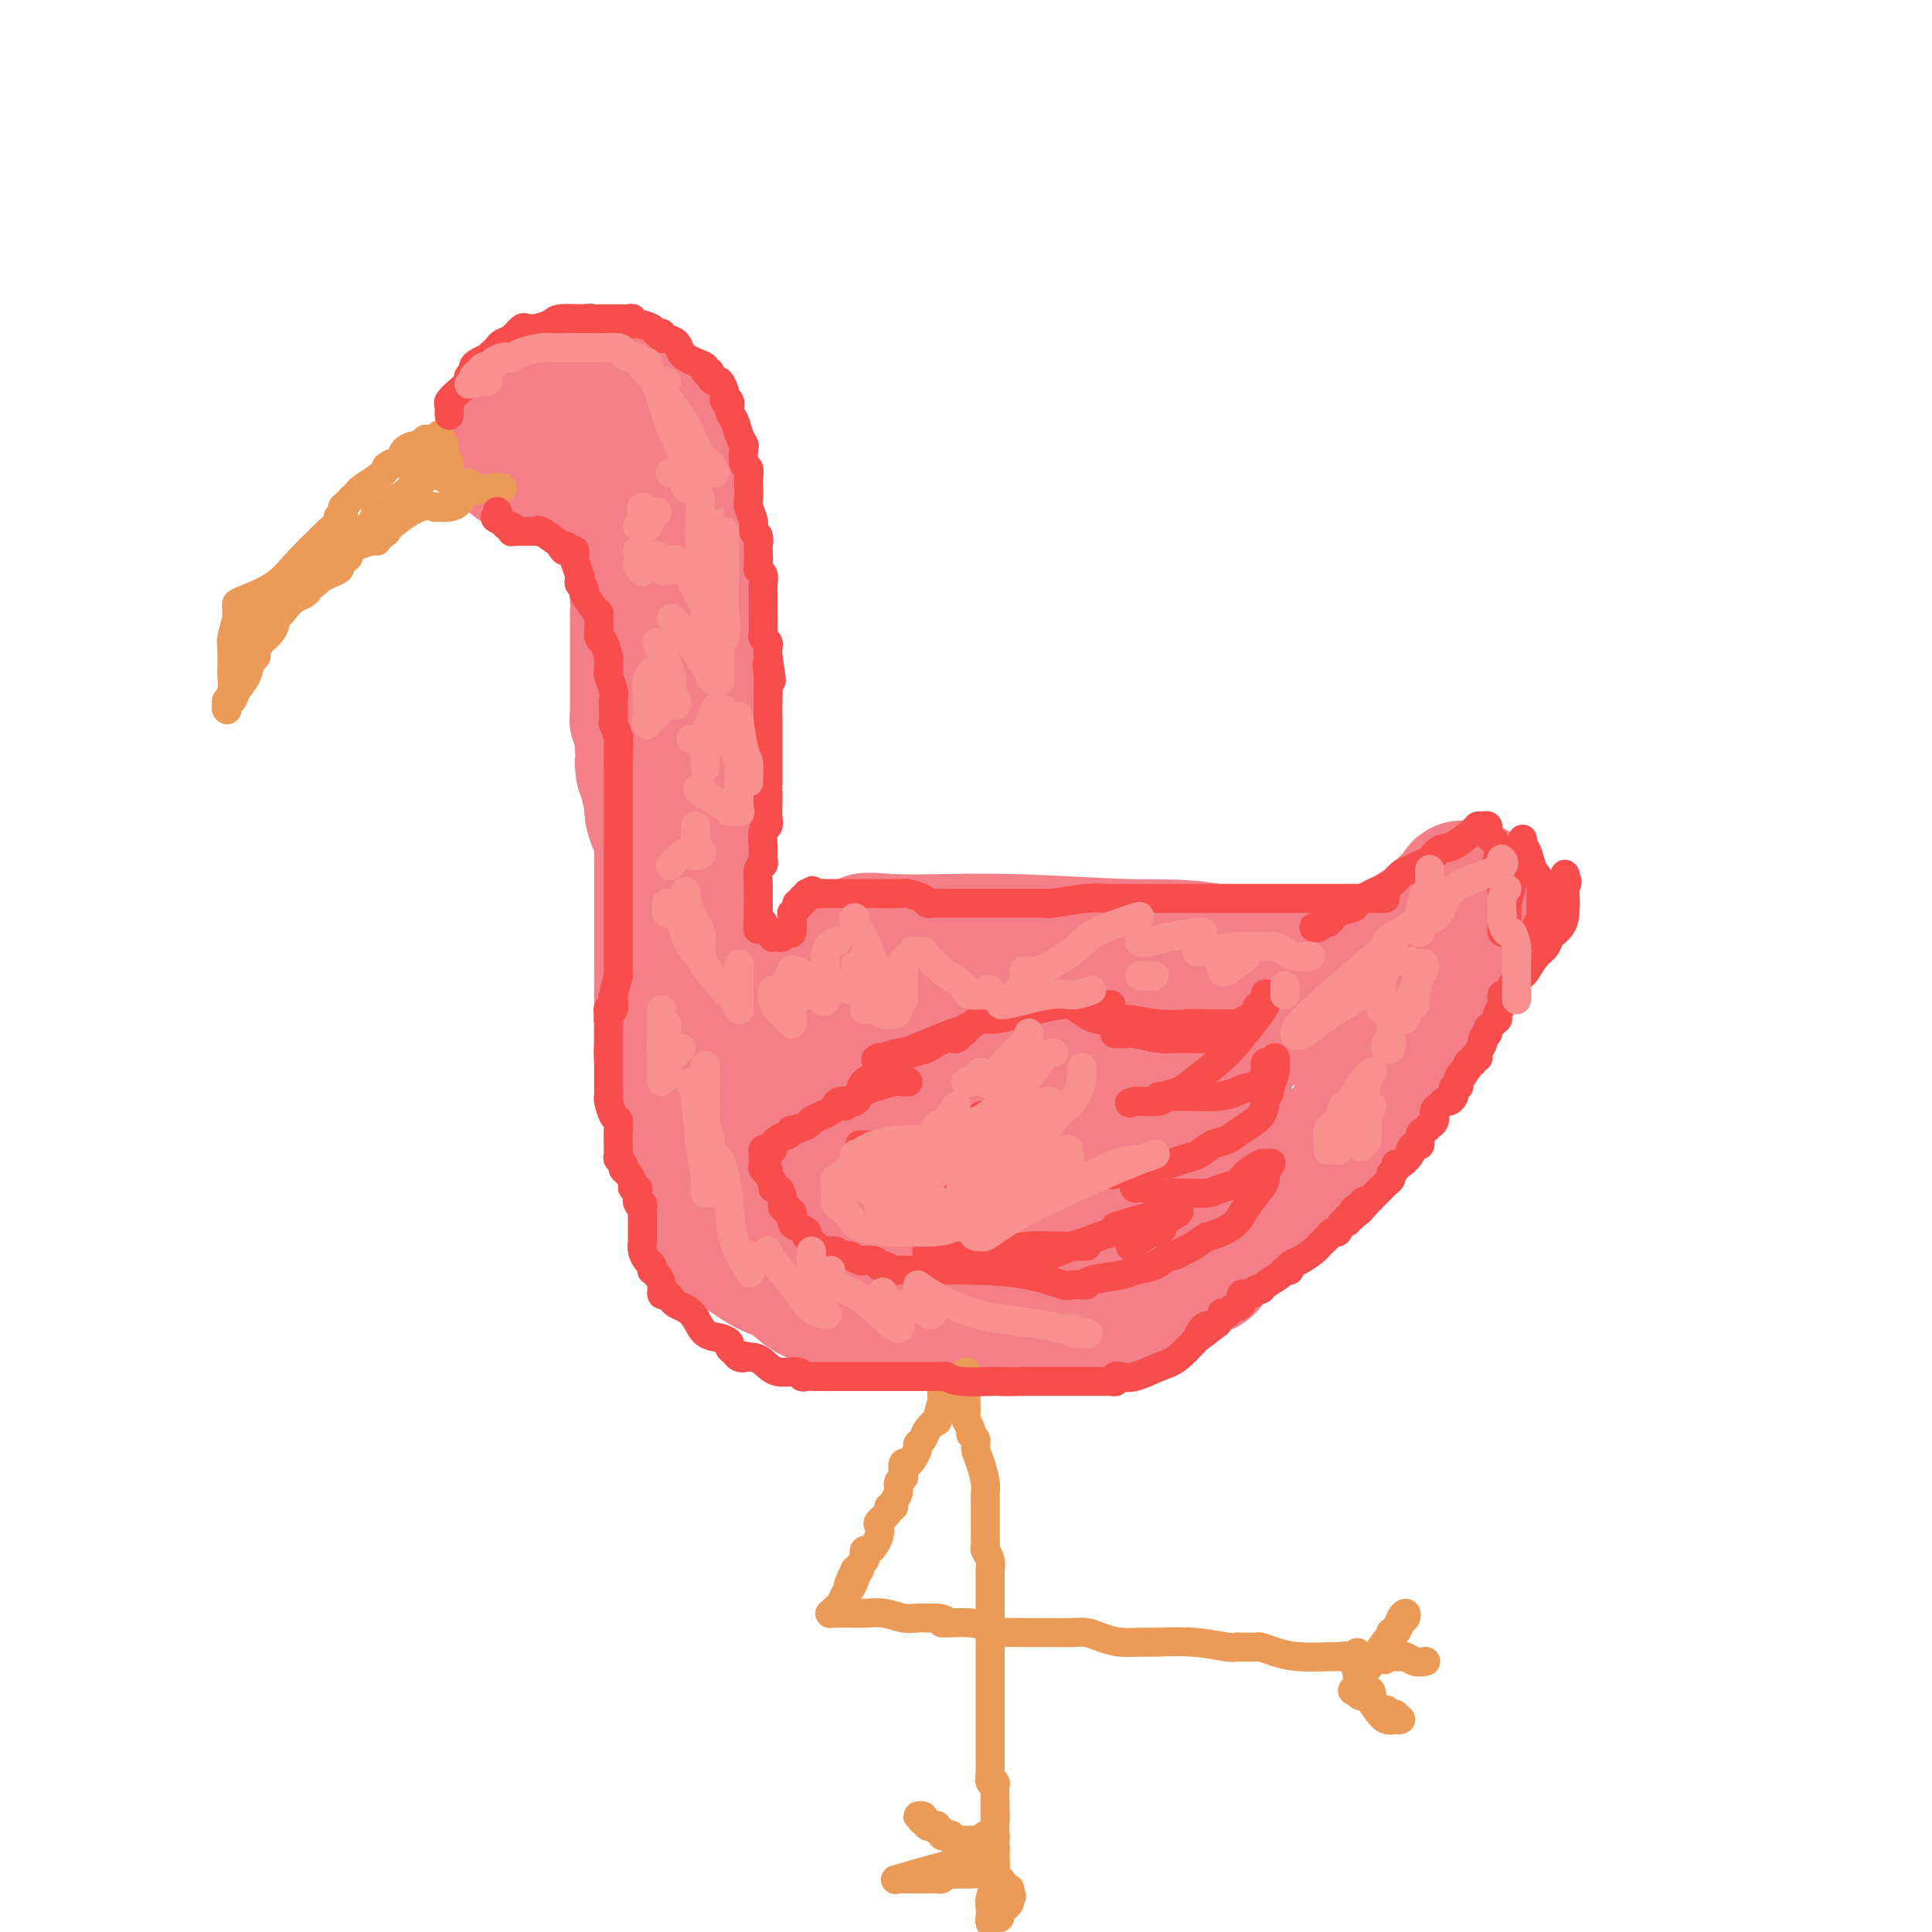 <svg viewBox='0 0 400 400' version='1.1' xmlns='http://www.w3.org/2000/svg' xmlns:xlink='http://www.w3.org/1999/xlink'><g fill='none' stroke='#F37F89' stroke-width='28' stroke-linecap='round' stroke-linejoin='round'><path d='M147,255c0.203,-0.060 0.405,-0.119 1,0c0.595,0.119 1.581,0.417 2,1c0.419,0.583 0.270,1.451 1,2c0.730,0.549 2.337,0.779 3,1c0.663,0.221 0.381,0.434 1,1c0.619,0.566 2.139,1.484 3,2c0.861,0.516 1.064,0.628 2,1c0.936,0.372 2.606,1.003 4,2c1.394,0.997 2.514,2.358 4,3c1.486,0.642 3.340,0.564 5,1c1.660,0.436 3.127,1.384 6,2c2.873,0.616 7.152,0.898 11,1c3.848,0.102 7.266,0.024 10,0c2.734,-0.024 4.785,0.006 6,0c1.215,-0.006 1.594,-0.047 3,0c1.406,0.047 3.840,0.182 6,0c2.160,-0.182 4.045,-0.681 6,-1c1.955,-0.319 3.980,-0.457 6,-1c2.020,-0.543 4.036,-1.491 6,-2c1.964,-0.509 3.877,-0.577 6,-1c2.123,-0.423 4.456,-1.199 6,-2c1.544,-0.801 2.297,-1.625 3,-2c0.703,-0.375 1.354,-0.300 2,-1c0.646,-0.700 1.286,-2.174 2,-3c0.714,-0.826 1.501,-1.005 3,-2c1.499,-0.995 3.711,-2.806 5,-4c1.289,-1.194 1.654,-1.770 3,-3c1.346,-1.230 3.673,-3.115 6,-5'/><path d='M269,245c4.004,-3.690 2.013,-2.914 2,-3c-0.013,-0.086 1.951,-1.033 3,-2c1.049,-0.967 1.184,-1.952 2,-3c0.816,-1.048 2.313,-2.157 3,-3c0.687,-0.843 0.564,-1.418 1,-2c0.436,-0.582 1.430,-1.170 2,-2c0.570,-0.830 0.716,-1.901 1,-3c0.284,-1.099 0.705,-2.224 1,-3c0.295,-0.776 0.464,-1.202 1,-2c0.536,-0.798 1.441,-1.967 2,-3c0.559,-1.033 0.774,-1.930 1,-3c0.226,-1.070 0.463,-2.314 1,-3c0.537,-0.686 1.372,-0.813 2,-2c0.628,-1.187 1.048,-3.433 2,-5c0.952,-1.567 2.436,-2.455 4,-4c1.564,-1.545 3.206,-3.748 4,-5c0.794,-1.252 0.738,-1.552 1,-2c0.262,-0.448 0.840,-1.045 1,-2c0.160,-0.955 -0.099,-2.270 0,-3c0.099,-0.730 0.557,-0.875 1,-1c0.443,-0.125 0.871,-0.229 1,-1c0.129,-0.771 -0.042,-2.207 0,-3c0.042,-0.793 0.298,-0.941 0,-1c-0.298,-0.059 -1.149,-0.030 -2,0'/><path d='M303,184c-0.560,-0.445 -0.960,0.443 -1,1c-0.040,0.557 0.280,0.783 0,1c-0.280,0.217 -1.161,0.424 -2,1c-0.839,0.576 -1.637,1.519 -2,2c-0.363,0.481 -0.291,0.498 -1,1c-0.709,0.502 -2.197,1.489 -3,2c-0.803,0.511 -0.920,0.548 -1,1c-0.080,0.452 -0.125,1.321 -2,2c-1.875,0.679 -5.582,1.168 -7,2c-1.418,0.832 -0.549,2.005 -1,3c-0.451,0.995 -2.223,1.810 -3,2c-0.777,0.190 -0.560,-0.245 -1,0c-0.440,0.245 -1.536,1.169 -3,2c-1.464,0.831 -3.295,1.569 -4,2c-0.705,0.431 -0.282,0.554 -1,1c-0.718,0.446 -2.575,1.215 -4,2c-1.425,0.785 -2.418,1.587 -3,2c-0.582,0.413 -0.754,0.436 -2,1c-1.246,0.564 -3.567,1.668 -5,2c-1.433,0.332 -1.979,-0.107 -3,0c-1.021,0.107 -2.516,0.761 -4,1c-1.484,0.239 -2.955,0.064 -4,0c-1.045,-0.064 -1.663,-0.017 -2,0c-0.337,0.017 -0.394,0.005 -1,0c-0.606,-0.005 -1.763,-0.001 -2,0c-0.237,0.001 0.445,0.000 -1,0c-1.445,-0.000 -5.017,-0.000 -7,0c-1.983,0.000 -2.377,0.000 -3,0c-0.623,-0.000 -1.475,-0.000 -2,0c-0.525,0.000 -0.721,0.000 -1,0c-0.279,-0.000 -0.639,-0.000 -1,0'/><path d='M226,215c-5.631,0.159 -4.208,0.057 -5,0c-0.792,-0.057 -3.800,-0.068 -6,0c-2.200,0.068 -3.591,0.215 -6,0c-2.409,-0.215 -5.835,-0.790 -9,-1c-3.165,-0.210 -6.069,-0.053 -8,0c-1.931,0.053 -2.888,0.004 -4,0c-1.112,-0.004 -2.378,0.037 -3,0c-0.622,-0.037 -0.601,-0.153 -2,0c-1.399,0.153 -4.218,0.576 -7,1c-2.782,0.424 -5.526,0.849 -8,1c-2.474,0.151 -4.677,0.026 -7,0c-2.323,-0.026 -4.764,0.045 -6,0c-1.236,-0.045 -1.265,-0.207 -1,0c0.265,0.207 0.825,0.782 1,1c0.175,0.218 -0.036,0.077 0,0c0.036,-0.077 0.319,-0.092 1,0c0.681,0.092 1.759,0.290 3,0c1.241,-0.290 2.645,-1.066 5,-2c2.355,-0.934 5.659,-2.024 9,-3c3.341,-0.976 6.717,-1.837 11,-3c4.283,-1.163 9.474,-2.626 13,-4c3.526,-1.374 5.388,-2.657 7,-3c1.612,-0.343 2.972,0.254 4,0c1.028,-0.254 1.722,-1.358 3,-2c1.278,-0.642 3.139,-0.821 5,-1'/><path d='M216,199c11.293,-2.857 9.024,-1.498 10,-1c0.976,0.498 5.195,0.136 7,0c1.805,-0.136 1.197,-0.047 1,0c-0.197,0.047 0.019,0.050 1,0c0.981,-0.050 2.728,-0.153 5,0c2.272,0.153 5.071,0.563 8,1c2.929,0.437 5.990,0.901 9,1c3.010,0.099 5.969,-0.166 7,0c1.031,0.166 0.133,0.762 0,1c-0.133,0.238 0.500,0.117 1,0c0.500,-0.117 0.868,-0.228 1,0c0.132,0.228 0.027,0.797 0,1c-0.027,0.203 0.023,0.040 0,0c-0.023,-0.040 -0.119,0.043 0,0c0.119,-0.043 0.454,-0.212 1,0c0.546,0.212 1.303,0.804 1,1c-0.303,0.196 -1.667,-0.004 -2,0c-0.333,0.004 0.366,0.211 -2,-1c-2.366,-1.211 -7.797,-3.841 -13,-5c-5.203,-1.159 -10.178,-0.847 -17,-1c-6.822,-0.153 -15.491,-0.772 -23,-1c-7.509,-0.228 -13.860,-0.065 -18,0c-4.140,0.065 -6.070,0.033 -8,0'/><path d='M185,195c-10.430,-0.406 -3.505,-0.422 -1,0c2.505,0.422 0.590,1.282 -1,2c-1.590,0.718 -2.856,1.296 -4,2c-1.144,0.704 -2.165,1.536 -5,3c-2.835,1.464 -7.485,3.561 -10,5c-2.515,1.439 -2.897,2.219 -3,4c-0.103,1.781 0.073,4.562 0,6c-0.073,1.438 -0.395,1.532 0,2c0.395,0.468 1.507,1.308 2,2c0.493,0.692 0.367,1.236 1,2c0.633,0.764 2.024,1.749 4,3c1.976,1.251 4.537,2.768 6,4c1.463,1.232 1.828,2.179 3,3c1.172,0.821 3.152,1.516 4,2c0.848,0.484 0.563,0.757 1,1c0.437,0.243 1.596,0.455 3,1c1.404,0.545 3.054,1.422 4,2c0.946,0.578 1.187,0.856 2,1c0.813,0.144 2.197,0.154 3,0c0.803,-0.154 1.023,-0.470 3,-1c1.977,-0.530 5.710,-1.272 8,-2c2.290,-0.728 3.135,-1.442 5,-2c1.865,-0.558 4.749,-0.959 7,-2c2.251,-1.041 3.868,-2.720 5,-4c1.132,-1.280 1.780,-2.159 2,-3c0.220,-0.841 0.011,-1.644 0,-2c-0.011,-0.356 0.177,-0.264 0,-1c-0.177,-0.736 -0.717,-2.300 -2,-3c-1.283,-0.700 -3.307,-0.535 -5,-1c-1.693,-0.465 -3.055,-1.562 -6,-2c-2.945,-0.438 -7.472,-0.219 -12,0'/><path d='M199,217c-4.946,-0.153 -5.811,0.963 -8,2c-2.189,1.037 -5.701,1.994 -9,3c-3.299,1.006 -6.384,2.061 -8,3c-1.616,0.939 -1.761,1.760 -2,2c-0.239,0.240 -0.571,-0.103 -1,0c-0.429,0.103 -0.956,0.651 -1,1c-0.044,0.349 0.395,0.497 0,1c-0.395,0.503 -1.623,1.360 -2,2c-0.377,0.640 0.097,1.062 0,2c-0.097,0.938 -0.767,2.393 -1,3c-0.233,0.607 -0.031,0.368 0,1c0.031,0.632 -0.110,2.137 0,3c0.110,0.863 0.472,1.085 1,2c0.528,0.915 1.223,2.522 2,4c0.777,1.478 1.636,2.827 3,4c1.364,1.173 3.232,2.170 5,3c1.768,0.830 3.438,1.491 5,2c1.562,0.509 3.018,0.864 5,1c1.982,0.136 4.489,0.053 7,0c2.511,-0.053 5.024,-0.075 7,0c1.976,0.075 3.415,0.246 5,0c1.585,-0.246 3.316,-0.908 5,-2c1.684,-1.092 3.321,-2.613 5,-4c1.679,-1.387 3.402,-2.641 5,-4c1.598,-1.359 3.072,-2.824 4,-4c0.928,-1.176 1.310,-2.063 2,-3c0.690,-0.937 1.688,-1.925 2,-3c0.312,-1.075 -0.061,-2.237 0,-3c0.061,-0.763 0.555,-1.129 1,-2c0.445,-0.871 0.841,-2.249 1,-3c0.159,-0.751 0.079,-0.876 0,-1'/><path d='M232,227c0.761,-2.319 -0.335,-0.618 -1,0c-0.665,0.618 -0.897,0.152 -1,0c-0.103,-0.152 -0.076,0.010 -2,0c-1.924,-0.010 -5.798,-0.192 -10,1c-4.202,1.192 -8.733,3.757 -12,5c-3.267,1.243 -5.271,1.163 -6,1c-0.729,-0.163 -0.184,-0.410 0,0c0.184,0.410 0.007,1.475 0,2c-0.007,0.525 0.157,0.509 1,1c0.843,0.491 2.366,1.490 3,2c0.634,0.510 0.380,0.530 2,1c1.620,0.470 5.115,1.390 8,2c2.885,0.610 5.162,0.908 9,1c3.838,0.092 9.239,-0.024 14,0c4.761,0.024 8.883,0.187 12,0c3.117,-0.187 5.227,-0.723 6,-1c0.773,-0.277 0.207,-0.295 0,-1c-0.207,-0.705 -0.055,-2.096 0,-3c0.055,-0.904 0.015,-1.320 0,-2c-0.015,-0.680 -0.004,-1.623 0,-2c0.004,-0.377 0.002,-0.189 0,0'/><path d='M253,226c0.458,-0.266 0.917,-0.532 0,0c-0.917,0.532 -3.209,1.862 -4,2c-0.791,0.138 -0.079,-0.917 -1,0c-0.921,0.917 -3.473,3.805 -6,5c-2.527,1.195 -5.029,0.698 -7,1c-1.971,0.302 -3.411,1.404 -6,2c-2.589,0.596 -6.327,0.685 -9,1c-2.673,0.315 -4.282,0.855 -6,1c-1.718,0.145 -3.544,-0.105 -5,0c-1.456,0.105 -2.540,0.564 -4,1c-1.460,0.436 -3.296,0.848 -4,1c-0.704,0.152 -0.277,0.042 -1,0c-0.723,-0.042 -2.597,-0.018 -4,0c-1.403,0.018 -2.335,0.030 -3,0c-0.665,-0.030 -1.061,-0.102 -2,0c-0.939,0.102 -2.419,0.379 -4,0c-1.581,-0.379 -3.263,-1.416 -5,-2c-1.737,-0.584 -3.530,-0.717 -5,-1c-1.470,-0.283 -2.619,-0.716 -4,-1c-1.381,-0.284 -2.995,-0.420 -4,-1c-1.005,-0.580 -1.400,-1.604 -2,-2c-0.600,-0.396 -1.405,-0.162 -2,0c-0.595,0.162 -0.982,0.253 -2,0c-1.018,-0.253 -2.668,-0.851 -4,-1c-1.332,-0.149 -2.345,0.149 -3,0c-0.655,-0.149 -0.953,-0.745 -1,-1c-0.047,-0.255 0.156,-0.168 0,0c-0.156,0.168 -0.671,0.416 -1,0c-0.329,-0.416 -0.473,-1.497 -1,-2c-0.527,-0.503 -1.436,-0.430 -2,-1c-0.564,-0.570 -0.782,-1.785 -1,-3'/><path d='M150,225c-1.091,-1.218 -0.818,-0.763 -1,-1c-0.182,-0.237 -0.819,-1.165 -1,-2c-0.181,-0.835 0.095,-1.576 0,-3c-0.095,-1.424 -0.562,-3.531 -1,-5c-0.438,-1.469 -0.848,-2.300 -1,-3c-0.152,-0.700 -0.045,-1.270 0,-2c0.045,-0.730 0.027,-1.622 0,-3c-0.027,-1.378 -0.064,-3.244 0,-4c0.064,-0.756 0.227,-0.404 0,-1c-0.227,-0.596 -0.844,-2.142 -1,-3c-0.156,-0.858 0.151,-1.027 0,-2c-0.151,-0.973 -0.758,-2.748 -1,-4c-0.242,-1.252 -0.117,-1.981 0,-3c0.117,-1.019 0.228,-2.327 0,-4c-0.228,-1.673 -0.793,-3.712 -1,-5c-0.207,-1.288 -0.055,-1.824 0,-3c0.055,-1.176 0.015,-2.992 0,-4c-0.015,-1.008 -0.004,-1.208 0,-2c0.004,-0.792 0.001,-2.176 0,-3c-0.001,-0.824 -0.000,-1.090 0,-2c0.000,-0.910 0.000,-2.465 0,-4c-0.000,-1.535 -0.000,-3.050 0,-4c0.000,-0.950 0.000,-1.336 0,-2c-0.000,-0.664 -0.000,-1.605 0,-3c0.000,-1.395 0.000,-3.242 0,-4c-0.000,-0.758 -0.000,-0.425 0,-1c0.000,-0.575 0.000,-2.057 0,-3c-0.000,-0.943 -0.000,-1.345 0,-2c0.000,-0.655 0.000,-1.561 0,-2c-0.000,-0.439 -0.000,-0.411 0,-1c0.000,-0.589 0.000,-1.794 0,-3'/><path d='M143,137c0.004,-7.478 0.015,-4.673 0,-4c-0.015,0.673 -0.057,-0.784 0,-2c0.057,-1.216 0.211,-2.189 0,-4c-0.211,-1.811 -0.789,-4.461 -1,-6c-0.211,-1.539 -0.056,-1.967 0,-3c0.056,-1.033 0.012,-2.670 0,-4c-0.012,-1.330 0.008,-2.354 0,-3c-0.008,-0.646 -0.044,-0.914 0,-1c0.044,-0.086 0.170,0.009 0,0c-0.170,-0.009 -0.634,-0.120 -1,-1c-0.366,-0.880 -0.634,-2.527 -1,-4c-0.366,-1.473 -0.829,-2.773 -1,-4c-0.171,-1.227 -0.048,-2.381 0,-3c0.048,-0.619 0.023,-0.702 0,-1c-0.023,-0.298 -0.045,-0.811 0,-1c0.045,-0.189 0.156,-0.054 0,0c-0.156,0.054 -0.578,0.027 -1,0'/><path d='M138,96c-0.790,-6.488 -0.264,-2.207 0,-1c0.264,1.207 0.268,-0.660 0,-2c-0.268,-1.340 -0.808,-2.151 -1,-3c-0.192,-0.849 -0.037,-1.734 0,-2c0.037,-0.266 -0.046,0.087 0,0c0.046,-0.087 0.220,-0.615 0,-1c-0.220,-0.385 -0.833,-0.629 -1,-1c-0.167,-0.371 0.113,-0.870 0,-1c-0.113,-0.130 -0.619,0.110 -1,0c-0.381,-0.110 -0.637,-0.569 -1,-1c-0.363,-0.431 -0.832,-0.832 -1,-1c-0.168,-0.168 -0.037,-0.102 0,0c0.037,0.102 -0.022,0.240 0,0c0.022,-0.240 0.126,-0.856 0,-1c-0.126,-0.144 -0.482,0.186 -1,0c-0.518,-0.186 -1.200,-0.887 -2,-1c-0.800,-0.113 -1.720,0.362 -2,0c-0.280,-0.362 0.079,-1.561 0,-2c-0.079,-0.439 -0.596,-0.118 -1,0c-0.404,0.118 -0.696,0.032 -1,0c-0.304,-0.032 -0.620,-0.008 -1,0c-0.380,0.008 -0.823,0.002 -1,0c-0.177,-0.002 -0.089,-0.001 0,0'/><path d='M124,79c-2.191,-1.238 -1.167,-0.331 -1,0c0.167,0.331 -0.522,0.088 -1,0c-0.478,-0.088 -0.744,-0.020 -1,0c-0.256,0.020 -0.502,-0.009 -1,0c-0.498,0.009 -1.248,0.054 -2,0c-0.752,-0.054 -1.507,-0.207 -2,0c-0.493,0.207 -0.723,0.774 -1,1c-0.277,0.226 -0.600,0.111 -1,0c-0.400,-0.111 -0.878,-0.218 -1,0c-0.122,0.218 0.112,0.761 0,1c-0.112,0.239 -0.569,0.174 -1,0c-0.431,-0.174 -0.838,-0.456 -1,0c-0.162,0.456 -0.081,1.649 0,2c0.081,0.351 0.162,-0.138 0,0c-0.162,0.138 -0.568,0.905 -1,2c-0.432,1.095 -0.890,2.517 -1,3c-0.110,0.483 0.128,0.027 0,0c-0.128,-0.027 -0.623,0.374 -1,1c-0.377,0.626 -0.638,1.477 -1,2c-0.362,0.523 -0.826,0.719 -1,1c-0.174,0.281 -0.060,0.648 0,1c0.060,0.352 0.064,0.691 0,1c-0.064,0.309 -0.196,0.590 0,1c0.196,0.410 0.721,0.949 1,1c0.279,0.051 0.312,-0.385 1,0c0.688,0.385 2.033,1.592 3,2c0.967,0.408 1.558,0.017 2,0c0.442,-0.017 0.734,0.342 2,1c1.266,0.658 3.504,1.617 5,2c1.496,0.383 2.248,0.192 3,0'/><path d='M123,101c2.751,1.091 1.130,0.317 1,0c-0.130,-0.317 1.233,-0.179 2,0c0.767,0.179 0.938,0.398 1,0c0.062,-0.398 0.016,-1.412 0,-2c-0.016,-0.588 -0.001,-0.749 0,-1c0.001,-0.251 -0.011,-0.591 0,-1c0.011,-0.409 0.044,-0.886 0,-1c-0.044,-0.114 -0.167,0.134 0,1c0.167,0.866 0.623,2.350 1,3c0.377,0.650 0.675,0.465 1,2c0.325,1.535 0.675,4.788 1,7c0.325,2.212 0.623,3.381 1,6c0.377,2.619 0.833,6.686 1,9c0.167,2.314 0.045,2.874 0,3c-0.045,0.126 -0.012,-0.181 0,0c0.012,0.181 0.003,0.849 0,2c-0.003,1.151 -0.001,2.786 0,4c0.001,1.214 -0.001,2.007 0,3c0.001,0.993 0.004,2.185 0,4c-0.004,1.815 -0.015,4.254 0,6c0.015,1.746 0.056,2.798 0,3c-0.056,0.202 -0.207,-0.446 0,0c0.207,0.446 0.774,1.984 1,3c0.226,1.016 0.113,1.508 0,2'/><path d='M133,154c0.575,8.767 0.013,4.685 0,4c-0.013,-0.685 0.522,2.029 1,4c0.478,1.971 0.899,3.200 1,4c0.101,0.800 -0.116,1.171 0,2c0.116,0.829 0.567,2.115 1,3c0.433,0.885 0.848,1.370 1,2c0.152,0.630 0.041,1.407 0,2c-0.041,0.593 -0.011,1.004 0,2c0.011,0.996 0.003,2.577 0,4c-0.003,1.423 -0.001,2.686 0,4c0.001,1.314 0.000,2.677 0,4c-0.000,1.323 -0.000,2.605 0,4c0.000,1.395 0.000,2.901 0,4c-0.000,1.099 -0.000,1.790 0,3c0.000,1.210 0.000,2.939 0,4c-0.000,1.061 -0.000,1.453 0,2c0.000,0.547 0.000,1.250 0,2c-0.000,0.750 -0.000,1.549 0,2c0.000,0.451 0.000,0.554 0,1c-0.000,0.446 -0.001,1.236 0,2c0.001,0.764 0.004,1.504 0,2c-0.004,0.496 -0.015,0.748 0,1c0.015,0.252 0.056,0.502 0,1c-0.056,0.498 -0.208,1.243 0,2c0.208,0.757 0.776,1.524 1,2c0.224,0.476 0.102,0.659 0,1c-0.102,0.341 -0.185,0.840 0,1c0.185,0.160 0.637,-0.019 1,1c0.363,1.019 0.636,3.236 1,4c0.364,0.764 0.818,0.075 1,0c0.182,-0.075 0.091,0.462 0,1'/><path d='M141,229c0.839,1.525 0.936,0.338 1,0c0.064,-0.338 0.094,0.172 0,1c-0.094,0.828 -0.313,1.972 0,3c0.313,1.028 1.158,1.938 2,3c0.842,1.062 1.682,2.275 2,3c0.318,0.725 0.112,0.961 0,1c-0.112,0.039 -0.132,-0.121 0,0c0.132,0.121 0.417,0.522 1,1c0.583,0.478 1.465,1.032 2,2c0.535,0.968 0.722,2.349 1,3c0.278,0.651 0.648,0.570 1,1c0.352,0.430 0.687,1.369 1,2c0.313,0.631 0.605,0.953 1,1c0.395,0.047 0.895,-0.181 1,0c0.105,0.181 -0.183,0.770 0,1c0.183,0.230 0.837,0.100 1,0c0.163,-0.100 -0.164,-0.170 0,0c0.164,0.170 0.818,0.582 1,1c0.182,0.418 -0.109,0.844 0,1c0.109,0.156 0.617,0.042 1,0c0.383,-0.042 0.642,-0.011 1,0c0.358,0.011 0.817,0.003 1,0c0.183,-0.003 0.092,-0.002 0,0'/></g>
<g fill='none' stroke='#EC9A57' stroke-width='4' stroke-linecap='round' stroke-linejoin='round'><path d='M197,286c0.000,0.000 0.100,0.100 0.1,0.1'/><path d='M199,286c0.000,0.000 0.100,0.100 0.1,0.1'/></g>
<g fill='none' stroke='#EC9A57' stroke-width='6' stroke-linecap='round' stroke-linejoin='round'><path d='M200,284c-0.000,0.316 -0.000,0.633 0,1c0.000,0.367 0.000,0.785 0,1c-0.000,0.215 -0.001,0.228 0,1c0.001,0.772 0.004,2.305 0,3c-0.004,0.695 -0.016,0.554 0,1c0.016,0.446 0.061,1.481 0,2c-0.061,0.519 -0.227,0.523 0,1c0.227,0.477 0.848,1.428 1,2c0.152,0.572 -0.166,0.766 0,1c0.166,0.234 0.815,0.510 1,1c0.185,0.490 -0.094,1.196 0,2c0.094,0.804 0.561,1.706 1,3c0.439,1.294 0.850,2.979 1,4c0.150,1.021 0.040,1.377 0,2c-0.040,0.623 -0.011,1.514 0,2c0.011,0.486 0.003,0.568 0,1c-0.003,0.432 -0.000,1.215 0,2c0.000,0.785 -0.001,1.572 0,2c0.001,0.428 0.004,0.498 0,1c-0.004,0.502 -0.015,1.435 0,2c0.015,0.565 0.057,0.761 0,1c-0.057,0.239 -0.211,0.522 0,1c0.211,0.478 0.789,1.153 1,2c0.211,0.847 0.057,1.868 0,2c-0.057,0.132 -0.015,-0.624 0,0c0.015,0.624 0.004,2.630 0,4c-0.004,1.370 -0.001,2.106 0,3c0.001,0.894 0.001,1.947 0,3'/><path d='M205,335c0.774,8.292 0.207,3.522 0,2c-0.207,-1.522 -0.056,0.205 0,1c0.056,0.795 0.015,0.660 0,1c-0.015,0.340 -0.004,1.156 0,2c0.004,0.844 0.001,1.717 0,2c-0.001,0.283 -0.000,-0.024 0,0c0.000,0.024 0.000,0.377 0,1c-0.000,0.623 -0.000,1.514 0,2c0.000,0.486 0.000,0.568 0,1c-0.000,0.432 -0.000,1.215 0,2c0.000,0.785 0.000,1.572 0,2c-0.000,0.428 0.000,0.495 0,1c-0.000,0.505 -0.000,1.447 0,2c0.000,0.553 0.000,0.718 0,1c-0.000,0.282 -0.000,0.681 0,1c0.000,0.319 0.000,0.558 0,1c-0.000,0.442 -0.000,1.089 0,2c0.000,0.911 0.000,2.088 0,3c-0.000,0.912 -0.001,1.558 0,2c0.001,0.442 0.004,0.678 0,1c-0.004,0.322 -0.015,0.730 0,1c0.015,0.270 0.057,0.401 0,1c-0.057,0.599 -0.211,1.666 0,2c0.211,0.334 0.789,-0.065 1,0c0.211,0.065 0.057,0.595 0,1c-0.057,0.405 -0.015,0.686 0,1c0.015,0.314 0.004,0.661 0,1c-0.004,0.339 -0.002,0.669 0,1'/><path d='M206,373c0.155,6.304 0.041,3.064 0,2c-0.041,-1.064 -0.011,0.047 0,1c0.011,0.953 0.003,1.746 0,2c-0.003,0.254 0.000,-0.033 0,0c-0.000,0.033 -0.004,0.386 0,1c0.004,0.614 0.016,1.489 0,2c-0.016,0.511 -0.061,0.659 0,1c0.061,0.341 0.227,0.876 0,1c-0.227,0.124 -0.849,-0.163 -1,0c-0.151,0.163 0.167,0.776 0,1c-0.167,0.224 -0.818,0.060 -1,0c-0.182,-0.060 0.106,-0.016 0,0c-0.106,0.016 -0.606,0.004 -1,0c-0.394,-0.004 -0.683,-0.001 -1,0c-0.317,0.001 -0.662,0.000 -1,0c-0.338,-0.000 -0.669,-0.000 -1,0'/><path d='M200,384c-0.616,0.447 0.843,0.565 0,1c-0.843,0.435 -3.988,1.188 -7,2c-3.012,0.812 -5.890,1.682 -7,2c-1.110,0.318 -0.452,0.085 0,0c0.452,-0.085 0.699,-0.023 1,0c0.301,0.023 0.658,0.006 1,0c0.342,-0.006 0.669,-0.002 1,0c0.331,0.002 0.666,0.000 1,0c0.334,-0.000 0.667,0.001 1,0c0.333,-0.001 0.667,-0.004 1,0c0.333,0.004 0.666,0.015 1,0c0.334,-0.015 0.670,-0.057 1,0c0.330,0.057 0.653,0.211 1,0c0.347,-0.211 0.719,-0.789 1,-1c0.281,-0.211 0.470,-0.056 1,0c0.530,0.056 1.399,0.015 2,0c0.601,-0.015 0.932,-0.002 1,0c0.068,0.002 -0.126,-0.006 0,0c0.126,0.006 0.573,0.025 1,0c0.427,-0.025 0.833,-0.095 2,0c1.167,0.095 3.096,0.355 4,1c0.904,0.645 0.782,1.674 1,2c0.218,0.326 0.777,-0.050 1,0c0.223,0.050 0.112,0.525 0,1'/><path d='M209,392c0.911,0.802 0.187,0.806 0,1c-0.187,0.194 0.161,0.577 0,1c-0.161,0.423 -0.830,0.884 -1,1c-0.170,0.116 0.161,-0.114 0,0c-0.161,0.114 -0.814,0.573 -1,1c-0.186,0.427 0.094,0.822 0,1c-0.094,0.178 -0.562,0.137 -1,0c-0.438,-0.137 -0.846,-0.372 -1,0c-0.154,0.372 -0.055,1.349 0,1c0.055,-0.349 0.067,-2.026 0,-3c-0.067,-0.974 -0.214,-1.244 0,-2c0.214,-0.756 0.790,-1.996 1,-4c0.210,-2.004 0.053,-4.772 0,-6c-0.053,-1.228 -0.004,-0.917 0,-1c0.004,-0.083 -0.037,-0.559 0,-1c0.037,-0.441 0.151,-0.848 0,-1c-0.151,-0.152 -0.566,-0.051 -1,0c-0.434,0.051 -0.886,0.052 -1,0c-0.114,-0.052 0.110,-0.158 0,0c-0.110,0.158 -0.555,0.579 -1,1'/><path d='M203,381c-0.639,0.155 -0.735,0.043 -1,0c-0.265,-0.043 -0.697,-0.015 -1,0c-0.303,0.015 -0.476,0.018 -1,0c-0.524,-0.018 -1.398,-0.056 -2,0c-0.602,0.056 -0.931,0.207 -1,0c-0.069,-0.207 0.121,-0.772 0,-1c-0.121,-0.228 -0.554,-0.117 -1,0c-0.446,0.117 -0.907,0.242 -1,0c-0.093,-0.242 0.181,-0.850 0,-1c-0.181,-0.150 -0.818,0.157 -1,0c-0.182,-0.157 0.091,-0.778 0,-1c-0.091,-0.222 -0.547,-0.044 -1,0c-0.453,0.044 -0.905,-0.044 -1,0c-0.095,0.044 0.166,0.222 0,0c-0.166,-0.222 -0.759,-0.844 -1,-1c-0.241,-0.156 -0.131,0.154 0,0c0.131,-0.154 0.283,-0.773 0,-1c-0.283,-0.227 -0.999,-0.061 -1,0c-0.001,0.061 0.714,0.017 1,0c0.286,-0.017 0.143,-0.009 0,0'/><path d='M195,287c-0.034,0.857 -0.069,1.714 0,2c0.069,0.286 0.240,0.003 0,1c-0.240,0.997 -0.891,3.276 -1,4c-0.109,0.724 0.326,-0.105 0,0c-0.326,0.105 -1.411,1.145 -2,2c-0.589,0.855 -0.682,1.526 -1,2c-0.318,0.474 -0.859,0.752 -1,1c-0.141,0.248 0.120,0.465 0,1c-0.120,0.535 -0.619,1.386 -1,2c-0.381,0.614 -0.642,0.990 -1,1c-0.358,0.010 -0.813,-0.345 -1,0c-0.187,0.345 -0.107,1.391 0,2c0.107,0.609 0.240,0.780 0,1c-0.240,0.220 -0.853,0.489 -1,1c-0.147,0.511 0.173,1.263 0,2c-0.173,0.737 -0.838,1.458 -1,2c-0.162,0.542 0.181,0.904 0,1c-0.181,0.096 -0.885,-0.074 -1,0c-0.115,0.074 0.358,0.390 0,1c-0.358,0.610 -1.549,1.512 -2,2c-0.451,0.488 -0.163,0.561 0,1c0.163,0.439 0.201,1.245 0,2c-0.201,0.755 -0.641,1.459 -1,2c-0.359,0.541 -0.636,0.918 -1,1c-0.364,0.082 -0.815,-0.132 -1,0c-0.185,0.132 -0.105,0.610 0,1c0.105,0.390 0.234,0.692 0,1c-0.234,0.308 -0.832,0.621 -1,1c-0.168,0.379 0.095,0.822 0,1c-0.095,0.178 -0.547,0.089 -1,0'/><path d='M177,325c-2.797,6.075 -0.791,2.261 0,1c0.791,-1.261 0.367,0.029 0,1c-0.367,0.971 -0.676,1.623 -1,2c-0.324,0.377 -0.662,0.479 -1,1c-0.338,0.521 -0.674,1.460 -1,2c-0.326,0.540 -0.641,0.681 -1,1c-0.359,0.319 -0.762,0.818 -1,1c-0.238,0.182 -0.312,0.049 0,0c0.312,-0.049 1.009,-0.014 1,0c-0.009,0.014 -0.726,0.008 0,0c0.726,-0.008 2.894,-0.016 4,0c1.106,0.016 1.151,0.057 2,0c0.849,-0.057 2.504,-0.211 4,0c1.496,0.211 2.835,0.789 4,1c1.165,0.211 2.158,0.057 3,0c0.842,-0.057 1.534,-0.015 2,0c0.466,0.015 0.704,0.004 1,0c0.296,-0.004 0.648,-0.002 1,0'/><path d='M194,335c3.313,0.399 0.594,0.895 1,1c0.406,0.105 3.937,-0.182 6,0c2.063,0.182 2.656,0.833 3,1c0.344,0.167 0.437,-0.152 1,0c0.563,0.152 1.595,0.773 2,1c0.405,0.227 0.184,0.061 1,0c0.816,-0.061 2.669,-0.017 4,0c1.331,0.017 2.141,0.007 3,0c0.859,-0.007 1.769,-0.012 3,0c1.231,0.012 2.785,0.042 4,0c1.215,-0.042 2.092,-0.154 3,0c0.908,0.154 1.846,0.576 3,1c1.154,0.424 2.522,0.849 4,1c1.478,0.151 3.064,0.026 4,0c0.936,-0.026 1.221,0.046 3,0c1.779,-0.046 5.053,-0.208 8,0c2.947,0.208 5.567,0.788 7,1c1.433,0.212 1.678,0.056 2,0c0.322,-0.056 0.721,-0.012 1,0c0.279,0.012 0.437,-0.007 1,0c0.563,0.007 1.531,0.040 2,0c0.469,-0.040 0.440,-0.154 1,0c0.560,0.154 1.708,0.577 3,1c1.292,0.423 2.727,0.845 5,1c2.273,0.155 5.382,0.041 7,0c1.618,-0.041 1.743,-0.011 2,0c0.257,0.011 0.645,0.003 1,0c0.355,-0.003 0.678,-0.002 1,0'/><path d='M280,343c13.257,1.238 3.398,0.332 0,0c-3.398,-0.332 -0.337,-0.089 1,0c1.337,0.089 0.949,0.024 1,0c0.051,-0.024 0.539,-0.006 1,0c0.461,0.006 0.893,0.002 1,0c0.107,-0.002 -0.112,-0.000 0,0c0.112,0.000 0.556,0.000 1,0'/><path d='M285,343c0.955,-0.138 0.844,-0.482 1,-1c0.156,-0.518 0.581,-1.209 1,-2c0.419,-0.791 0.833,-1.683 1,-2c0.167,-0.317 0.087,-0.059 0,0c-0.087,0.059 -0.180,-0.080 0,0c0.180,0.080 0.633,0.378 1,0c0.367,-0.378 0.647,-1.432 1,-2c0.353,-0.568 0.777,-0.650 1,-1c0.223,-0.350 0.245,-0.969 0,-1c-0.245,-0.031 -0.756,0.527 -1,1c-0.244,0.473 -0.222,0.862 -1,2c-0.778,1.138 -2.357,3.027 -3,4c-0.643,0.973 -0.352,1.031 -1,2c-0.648,0.969 -2.237,2.848 -3,4c-0.763,1.152 -0.699,1.577 -1,2c-0.301,0.423 -0.966,0.845 -1,1c-0.034,0.155 0.562,0.044 1,0c0.438,-0.044 0.719,-0.022 1,0'/><path d='M282,350c-1.234,2.267 0.180,0.435 1,0c0.820,-0.435 1.047,0.528 1,1c-0.047,0.472 -0.368,0.452 0,1c0.368,0.548 1.423,1.662 2,2c0.577,0.338 0.675,-0.102 1,0c0.325,0.102 0.876,0.745 1,1c0.124,0.255 -0.179,0.120 0,0c0.179,-0.120 0.841,-0.227 1,0c0.159,0.227 -0.184,0.788 0,1c0.184,0.212 0.894,0.075 1,0c0.106,-0.075 -0.391,-0.089 -1,0c-0.609,0.089 -1.330,0.280 -2,0c-0.670,-0.280 -1.289,-1.030 -2,-2c-0.711,-0.970 -1.515,-2.161 -2,-3c-0.485,-0.839 -0.652,-1.325 -1,-2c-0.348,-0.675 -0.879,-1.540 -1,-2c-0.121,-0.460 0.166,-0.516 0,-1c-0.166,-0.484 -0.787,-1.398 -1,-2c-0.213,-0.602 -0.019,-0.893 0,-1c0.019,-0.107 -0.137,-0.031 0,0c0.137,0.031 0.569,0.015 1,0'/><path d='M281,343c-0.434,-1.702 0.483,-0.456 1,0c0.517,0.456 0.636,0.122 1,0c0.364,-0.122 0.972,-0.033 1,0c0.028,0.033 -0.526,0.009 0,0c0.526,-0.009 2.130,-0.002 3,0c0.870,0.002 1.006,-0.000 1,0c-0.006,0.000 -0.154,0.004 0,0c0.154,-0.004 0.609,-0.015 1,0c0.391,0.015 0.718,0.057 1,0c0.282,-0.057 0.519,-0.211 1,0c0.481,0.211 1.206,0.788 2,1c0.794,0.212 1.655,0.061 2,0c0.345,-0.061 0.172,-0.030 0,0'/><path d='M91,91c-0.340,-0.008 -0.681,-0.017 -1,0c-0.319,0.017 -0.618,0.059 -1,0c-0.382,-0.059 -0.848,-0.220 -1,0c-0.152,0.220 0.009,0.819 0,1c-0.009,0.181 -0.188,-0.057 -1,0c-0.812,0.057 -2.256,0.407 -3,1c-0.744,0.593 -0.787,1.427 -1,2c-0.213,0.573 -0.596,0.885 -1,1c-0.404,0.115 -0.830,0.033 -1,0c-0.170,-0.033 -0.085,-0.016 0,0'/><path d='M81,96c-1.697,0.908 -0.941,0.677 -1,1c-0.059,0.323 -0.933,1.200 -2,2c-1.067,0.800 -2.328,1.525 -3,2c-0.672,0.475 -0.754,0.701 -1,1c-0.246,0.299 -0.655,0.671 -1,1c-0.345,0.329 -0.627,0.614 -1,1c-0.373,0.386 -0.836,0.874 -1,1c-0.164,0.126 -0.028,-0.108 0,0c0.028,0.108 -0.053,0.558 0,1c0.053,0.442 0.239,0.875 0,1c-0.239,0.125 -0.902,-0.057 -1,0c-0.098,0.057 0.371,0.353 0,1c-0.371,0.647 -1.580,1.644 -2,2c-0.420,0.356 -0.050,0.070 -1,1c-0.950,0.930 -3.221,3.075 -5,5c-1.779,1.925 -3.065,3.630 -5,5c-1.935,1.370 -4.517,2.406 -6,3c-1.483,0.594 -1.865,0.748 -2,1c-0.135,0.252 -0.022,0.602 0,1c0.022,0.398 -0.047,0.844 0,1c0.047,0.156 0.209,0.024 0,1c-0.209,0.976 -0.788,3.062 -1,4c-0.212,0.938 -0.056,0.730 0,1c0.056,0.270 0.011,1.018 0,2c-0.011,0.982 0.011,2.197 0,3c-0.011,0.803 -0.054,1.195 0,2c0.054,0.805 0.207,2.025 0,3c-0.207,0.975 -0.773,1.707 -1,2c-0.227,0.293 -0.113,0.146 0,0'/><path d='M47,145c-0.313,3.071 -0.096,1.248 0,1c0.096,-0.248 0.071,1.077 0,1c-0.071,-0.077 -0.188,-1.558 0,-2c0.188,-0.442 0.681,0.155 1,0c0.319,-0.155 0.463,-1.063 1,-2c0.537,-0.937 1.467,-1.904 2,-3c0.533,-1.096 0.668,-2.321 1,-3c0.332,-0.679 0.862,-0.811 1,-1c0.138,-0.189 -0.117,-0.434 0,-1c0.117,-0.566 0.605,-1.452 1,-2c0.395,-0.548 0.698,-0.759 1,-1c0.302,-0.241 0.605,-0.511 1,-1c0.395,-0.489 0.882,-1.195 1,-2c0.118,-0.805 -0.133,-1.707 0,-2c0.133,-0.293 0.652,0.024 1,0c0.348,-0.024 0.527,-0.388 1,-1c0.473,-0.612 1.241,-1.474 2,-2c0.759,-0.526 1.508,-0.718 2,-1c0.492,-0.282 0.726,-0.653 1,-1c0.274,-0.347 0.589,-0.670 1,-1c0.411,-0.330 0.918,-0.666 1,-1c0.082,-0.334 -0.262,-0.667 0,-1c0.262,-0.333 1.131,-0.667 2,-1'/><path d='M68,118c2.322,-2.172 2.626,-3.103 4,-4c1.374,-0.897 3.817,-1.761 5,-2c1.183,-0.239 1.106,0.146 1,0c-0.106,-0.146 -0.239,-0.822 0,-1c0.239,-0.178 0.852,0.144 1,0c0.148,-0.144 -0.169,-0.754 0,-1c0.169,-0.246 0.823,-0.129 1,0c0.177,0.129 -0.125,0.269 0,0c0.125,-0.269 0.677,-0.948 2,-2c1.323,-1.052 3.418,-2.478 5,-3c1.582,-0.522 2.651,-0.142 3,0c0.349,0.142 -0.023,0.046 0,0c0.023,-0.046 0.440,-0.040 1,0c0.560,0.040 1.264,0.116 2,0c0.736,-0.116 1.504,-0.423 2,-1c0.496,-0.577 0.721,-1.423 2,-2c1.279,-0.577 3.614,-0.886 5,-1c1.386,-0.114 1.825,-0.033 2,0c0.175,0.033 0.088,0.016 0,0'/><path d='M48,134c-0.081,-0.454 -0.162,-0.909 0,-1c0.162,-0.091 0.565,0.180 1,0c0.435,-0.180 0.900,-0.812 1,-1c0.100,-0.188 -0.165,0.069 0,0c0.165,-0.069 0.761,-0.463 1,-1c0.239,-0.537 0.121,-1.215 0,-2c-0.121,-0.785 -0.245,-1.675 0,-2c0.245,-0.325 0.861,-0.085 1,0c0.139,0.085 -0.197,0.017 0,0c0.197,-0.017 0.926,0.019 1,0c0.074,-0.019 -0.509,-0.091 0,0c0.509,0.091 2.109,0.347 3,0c0.891,-0.347 1.073,-1.297 2,-2c0.927,-0.703 2.599,-1.157 4,-2c1.401,-0.843 2.531,-2.073 4,-3c1.469,-0.927 3.277,-1.551 4,-2c0.723,-0.449 0.362,-0.725 0,-1'/><path d='M70,117c3.621,-2.809 1.673,-1.331 1,-1c-0.673,0.331 -0.071,-0.485 0,-1c0.071,-0.515 -0.388,-0.729 0,-1c0.388,-0.271 1.625,-0.599 2,-1c0.375,-0.401 -0.112,-0.877 0,-1c0.112,-0.123 0.822,0.105 1,0c0.178,-0.105 -0.175,-0.542 0,-1c0.175,-0.458 0.877,-0.935 1,-1c0.123,-0.065 -0.335,0.284 0,0c0.335,-0.284 1.463,-1.200 2,-2c0.537,-0.800 0.485,-1.484 1,-2c0.515,-0.516 1.599,-0.863 2,-1c0.401,-0.137 0.121,-0.065 0,0c-0.121,0.065 -0.081,0.124 0,0c0.081,-0.124 0.203,-0.429 1,-1c0.797,-0.571 2.269,-1.406 3,-2c0.731,-0.594 0.721,-0.947 1,-1c0.279,-0.053 0.847,0.193 1,0c0.153,-0.193 -0.110,-0.825 0,-1c0.110,-0.175 0.594,0.107 1,0c0.406,-0.107 0.733,-0.603 1,-1c0.267,-0.397 0.474,-0.694 1,-1c0.526,-0.306 1.372,-0.621 2,-1c0.628,-0.379 1.036,-0.823 1,-1c-0.036,-0.177 -0.518,-0.089 -1,0'/><path d='M91,96c3.068,-3.251 0.237,-0.878 -1,0c-1.237,0.878 -0.879,0.260 -1,0c-0.121,-0.260 -0.722,-0.164 -1,0c-0.278,0.164 -0.232,0.395 0,0c0.232,-0.395 0.651,-1.417 1,-2c0.349,-0.583 0.628,-0.727 1,-1c0.372,-0.273 0.836,-0.673 1,-1c0.164,-0.327 0.029,-0.579 0,-1c-0.029,-0.421 0.049,-1.011 0,-1c-0.049,0.011 -0.225,0.621 0,1c0.225,0.379 0.851,0.525 1,1c0.149,0.475 -0.180,1.280 0,2c0.180,0.720 0.870,1.356 1,2c0.130,0.644 -0.301,1.297 0,2c0.301,0.703 1.332,1.456 2,2c0.668,0.544 0.973,0.878 1,1c0.027,0.122 -0.223,0.033 0,0c0.223,-0.033 0.921,-0.009 1,0c0.079,0.009 -0.460,0.005 -1,0'/><path d='M96,101c0.701,1.789 -0.046,0.763 -1,0c-0.954,-0.763 -2.116,-1.263 -3,-2c-0.884,-0.737 -1.490,-1.713 -2,-2c-0.510,-0.287 -0.925,0.114 -1,0c-0.075,-0.114 0.190,-0.745 0,-1c-0.190,-0.255 -0.833,-0.136 -1,0c-0.167,0.136 0.144,0.288 0,0c-0.144,-0.288 -0.743,-1.017 -1,-1c-0.257,0.017 -0.171,0.779 0,1c0.171,0.221 0.427,-0.101 1,0c0.573,0.101 1.462,0.623 2,1c0.538,0.377 0.726,0.609 1,1c0.274,0.391 0.634,0.942 1,1c0.366,0.058 0.737,-0.376 1,0c0.263,0.376 0.417,1.563 1,2c0.583,0.437 1.595,0.125 2,0c0.405,-0.125 0.202,-0.062 0,0'/><path d='M97,100c0.091,0.000 0.182,0.000 0,0c-0.182,0.000 -0.636,0.000 -1,0c-0.364,0.000 -0.636,0.000 -1,0c-0.364,0.000 -0.818,0.000 -1,0c-0.182,0.000 -0.091,0.000 0,0'/></g>
<g fill='none' stroke='#F84D4D' stroke-width='6' stroke-linecap='round' stroke-linejoin='round'><path d='M175,229c-0.090,-0.410 -0.180,-0.820 0,-1c0.180,-0.180 0.631,-0.130 1,0c0.369,0.130 0.655,0.340 1,0c0.345,-0.340 0.750,-1.232 1,-2c0.250,-0.768 0.344,-1.414 1,-2c0.656,-0.586 1.875,-1.113 3,-2c1.125,-0.887 2.157,-2.136 4,-3c1.843,-0.864 4.495,-1.344 6,-2c1.505,-0.656 1.861,-1.488 3,-2c1.139,-0.512 3.062,-0.703 4,-1c0.938,-0.297 0.892,-0.700 1,-1c0.108,-0.300 0.370,-0.498 0,0c-0.370,0.498 -1.373,1.691 -2,2c-0.627,0.309 -0.879,-0.268 -2,0c-1.121,0.268 -3.109,1.380 -5,2c-1.891,0.620 -3.683,0.749 -5,1c-1.317,0.251 -2.158,0.626 -3,1'/><path d='M183,219c-2.704,0.774 -1.465,0.207 -1,0c0.465,-0.207 0.156,-0.056 0,0c-0.156,0.056 -0.160,0.017 0,0c0.160,-0.017 0.484,-0.013 1,0c0.516,0.013 1.224,0.033 4,-1c2.776,-1.033 7.622,-3.121 10,-4c2.378,-0.879 2.290,-0.551 3,-1c0.710,-0.449 2.219,-1.675 3,-2c0.781,-0.325 0.835,0.253 3,0c2.165,-0.253 6.441,-1.336 9,-2c2.559,-0.664 3.401,-0.910 5,-1c1.599,-0.090 3.956,-0.024 6,0c2.044,0.024 3.777,0.006 4,0c0.223,-0.006 -1.064,-0.002 -2,0c-0.936,0.002 -1.521,0.000 -2,0c-0.479,-0.000 -0.851,-0.000 -1,0c-0.149,0.000 -0.074,0.000 0,0'/><path d='M215,207c0.144,0.005 0.287,0.011 1,0c0.713,-0.011 1.994,-0.038 3,0c1.006,0.038 1.736,0.140 3,1c1.264,0.860 3.062,2.479 5,3c1.938,0.521 4.014,-0.057 6,0c1.986,0.057 3.880,0.747 7,1c3.120,0.253 7.466,0.068 11,0c3.534,-0.068 6.255,-0.018 7,0c0.745,0.018 -0.485,0.004 -1,0c-0.515,-0.004 -0.313,0.003 -1,0c-0.687,-0.003 -2.261,-0.015 -3,0c-0.739,0.015 -0.641,0.055 -2,0c-1.359,-0.055 -4.173,-0.207 -6,0c-1.827,0.207 -2.665,0.773 -3,1c-0.335,0.227 -0.168,0.113 0,0'/><path d='M231,214c-0.201,-0.008 -0.402,-0.017 0,0c0.402,0.017 1.405,0.058 2,0c0.595,-0.058 0.780,-0.215 2,0c1.220,0.215 3.473,0.801 5,1c1.527,0.199 2.328,0.012 4,0c1.672,-0.012 4.215,0.152 6,0c1.785,-0.152 2.812,-0.618 4,-1c1.188,-0.382 2.538,-0.679 3,-1c0.462,-0.321 0.035,-0.665 0,-1c-0.035,-0.335 0.320,-0.662 1,-1c0.680,-0.338 1.685,-0.686 2,-1c0.315,-0.314 -0.059,-0.593 0,-1c0.059,-0.407 0.551,-0.943 1,-1c0.449,-0.057 0.853,0.365 1,0c0.147,-0.365 0.035,-1.516 0,-2c-0.035,-0.484 0.007,-0.300 0,0c-0.007,0.300 -0.061,0.715 0,1c0.061,0.285 0.238,0.440 0,1c-0.238,0.560 -0.891,1.526 -2,3c-1.109,1.474 -2.673,3.455 -4,5c-1.327,1.545 -2.419,2.652 -4,4c-1.581,1.348 -3.653,2.936 -5,4c-1.347,1.064 -1.969,1.606 -3,2c-1.031,0.394 -2.472,0.642 -3,1c-0.528,0.358 -0.142,0.827 -1,1c-0.858,0.173 -2.959,0.049 -4,0c-1.041,-0.049 -1.020,-0.025 -1,0'/><path d='M235,228c-2.000,0.667 -1.000,0.333 0,0'/><path d='M240,227c-0.089,0.000 -0.178,0.000 0,0c0.178,-0.000 0.625,-0.000 1,0c0.375,0.000 0.680,0.001 1,0c0.320,-0.001 0.655,-0.003 1,0c0.345,0.003 0.701,0.011 1,0c0.299,-0.011 0.543,-0.040 2,0c1.457,0.040 4.128,0.150 6,0c1.872,-0.150 2.945,-0.561 4,-1c1.055,-0.439 2.090,-0.905 3,-1c0.910,-0.095 1.694,0.182 2,0c0.306,-0.182 0.135,-0.822 0,-1c-0.135,-0.178 -0.233,0.106 0,0c0.233,-0.106 0.797,-0.601 1,-1c0.203,-0.399 0.044,-0.701 0,-1c-0.044,-0.299 0.026,-0.595 0,-1c-0.026,-0.405 -0.150,-0.920 0,-1c0.150,-0.080 0.573,0.274 1,0c0.427,-0.274 0.857,-1.177 1,-1c0.143,0.177 0.000,1.432 0,2c-0.000,0.568 0.143,0.448 0,1c-0.143,0.552 -0.571,1.776 -1,3'/><path d='M263,225c-0.066,1.312 -0.730,2.091 -1,3c-0.270,0.909 -0.144,1.949 -1,3c-0.856,1.051 -2.693,2.113 -4,3c-1.307,0.887 -2.083,1.601 -3,2c-0.917,0.399 -1.975,0.485 -3,1c-1.025,0.515 -2.017,1.459 -3,2c-0.983,0.541 -1.955,0.679 -3,1c-1.045,0.321 -2.161,0.826 -3,1c-0.839,0.174 -1.401,0.019 -2,0c-0.599,-0.019 -1.236,0.100 -2,0c-0.764,-0.100 -1.655,-0.419 -3,0c-1.345,0.419 -3.144,1.576 -4,2c-0.856,0.424 -0.769,0.114 -1,0c-0.231,-0.114 -0.780,-0.033 -1,0c-0.220,0.033 -0.110,0.016 0,0'/><path d='M235,245c-0.148,0.453 -0.296,0.906 0,1c0.296,0.094 1.036,-0.171 2,0c0.964,0.171 2.152,0.779 3,1c0.848,0.221 1.356,0.056 2,0c0.644,-0.056 1.422,-0.003 2,0c0.578,0.003 0.954,-0.043 2,0c1.046,0.043 2.760,0.176 4,0c1.240,-0.176 2.006,-0.660 3,-1c0.994,-0.340 2.217,-0.535 3,-1c0.783,-0.465 1.125,-1.198 2,-2c0.875,-0.802 2.283,-1.672 3,-2c0.717,-0.328 0.742,-0.113 1,0c0.258,0.113 0.747,0.126 1,0c0.253,-0.126 0.268,-0.389 0,0c-0.268,0.389 -0.819,1.430 -1,2c-0.181,0.570 0.009,0.667 0,1c-0.009,0.333 -0.218,0.901 -1,2c-0.782,1.099 -2.137,2.727 -3,4c-0.863,1.273 -1.232,2.189 -2,3c-0.768,0.811 -1.934,1.517 -3,2c-1.066,0.483 -2.033,0.741 -3,1'/><path d='M250,256c-1.517,0.875 -2.309,1.562 -3,2c-0.691,0.438 -1.281,0.628 -2,1c-0.719,0.372 -1.567,0.926 -2,1c-0.433,0.074 -0.449,-0.331 -1,0c-0.551,0.331 -1.635,1.399 -3,2c-1.365,0.601 -3.010,0.735 -4,1c-0.990,0.265 -1.326,0.659 -3,1c-1.674,0.341 -4.686,0.627 -6,1c-1.314,0.373 -0.929,0.834 -1,1c-0.071,0.166 -0.597,0.038 -1,0c-0.403,-0.038 -0.684,0.014 -1,0c-0.316,-0.014 -0.667,-0.095 -1,0c-0.333,0.095 -0.649,0.365 -2,0c-1.351,-0.365 -3.738,-1.366 -7,-2c-3.262,-0.634 -7.400,-0.902 -11,-1c-3.600,-0.098 -6.662,-0.026 -8,0c-1.338,0.026 -0.950,0.007 -1,0c-0.050,-0.007 -0.536,-0.002 -1,0c-0.464,0.002 -0.906,0.000 -1,0c-0.094,-0.000 0.159,0.001 0,0c-0.159,-0.001 -0.728,-0.004 -1,0c-0.272,0.004 -0.245,0.015 -1,0c-0.755,-0.015 -2.293,-0.056 -3,0c-0.707,0.056 -0.584,0.207 -1,0c-0.416,-0.207 -1.372,-0.774 -2,-1c-0.628,-0.226 -0.927,-0.112 -1,0c-0.073,0.112 0.080,0.224 0,0c-0.080,-0.224 -0.393,-0.782 -1,-1c-0.607,-0.218 -1.510,-0.097 -2,0c-0.490,0.097 -0.569,0.171 -1,0c-0.431,-0.171 -1.216,-0.585 -2,-1'/><path d='M176,260c-7.780,-1.172 -3.730,-1.102 -3,-1c0.730,0.102 -1.861,0.234 -3,0c-1.139,-0.234 -0.825,-0.836 -1,-1c-0.175,-0.164 -0.838,0.110 -1,0c-0.162,-0.110 0.177,-0.606 0,-1c-0.177,-0.394 -0.869,-0.688 -1,-1c-0.131,-0.312 0.301,-0.643 0,-1c-0.301,-0.357 -1.333,-0.741 -2,-1c-0.667,-0.259 -0.967,-0.394 -1,-1c-0.033,-0.606 0.202,-1.685 0,-2c-0.202,-0.315 -0.841,0.132 -1,0c-0.159,-0.132 0.164,-0.844 0,-1c-0.164,-0.156 -0.813,0.243 -1,0c-0.187,-0.243 0.090,-1.129 0,-2c-0.090,-0.871 -0.545,-1.726 -1,-2c-0.455,-0.274 -0.910,0.033 -1,0c-0.090,-0.033 0.186,-0.405 0,-1c-0.186,-0.595 -0.834,-1.412 -1,-2c-0.166,-0.588 0.152,-0.945 0,-1c-0.152,-0.055 -0.773,0.193 -1,0c-0.227,-0.193 -0.062,-0.826 0,-1c0.062,-0.174 0.019,0.111 0,0c-0.019,-0.111 -0.015,-0.617 0,-1c0.015,-0.383 0.042,-0.641 0,-1c-0.042,-0.359 -0.152,-0.817 0,-1c0.152,-0.183 0.567,-0.090 1,0c0.433,0.090 0.886,0.178 1,0c0.114,-0.178 -0.110,-0.622 0,-1c0.110,-0.378 0.555,-0.689 1,-1'/><path d='M161,236c0.844,-0.781 1.454,-0.734 2,-1c0.546,-0.266 1.028,-0.845 1,-1c-0.028,-0.155 -0.565,0.113 0,0c0.565,-0.113 2.232,-0.609 3,-1c0.768,-0.391 0.636,-0.678 1,-1c0.364,-0.322 1.223,-0.679 2,-1c0.777,-0.321 1.473,-0.606 2,-1c0.527,-0.394 0.886,-0.896 1,-1c0.114,-0.104 -0.015,0.189 0,0c0.015,-0.189 0.175,-0.860 1,-1c0.825,-0.140 2.316,0.250 3,0c0.684,-0.250 0.562,-1.139 2,-2c1.438,-0.861 4.437,-1.695 6,-2c1.563,-0.305 1.690,-0.082 2,0c0.310,0.082 0.803,0.023 1,0c0.197,-0.023 0.099,-0.012 0,0'/><path d='M178,237c0.332,-0.000 0.664,-0.000 1,0c0.336,0.000 0.677,0.000 1,0c0.323,-0.000 0.627,-0.001 1,0c0.373,0.001 0.815,0.005 2,0c1.185,-0.005 3.114,-0.019 5,0c1.886,0.019 3.731,0.072 5,0c1.269,-0.072 1.963,-0.268 4,-1c2.037,-0.732 5.418,-2.001 7,-3c1.582,-0.999 1.366,-1.729 1,-2c-0.366,-0.271 -0.881,-0.084 -1,0c-0.119,0.084 0.160,0.067 0,0c-0.160,-0.067 -0.758,-0.182 -1,0c-0.242,0.182 -0.130,0.662 -1,1c-0.870,0.338 -2.724,0.536 -4,1c-1.276,0.464 -1.976,1.196 -3,2c-1.024,0.804 -2.373,1.679 -3,2c-0.627,0.321 -0.533,0.086 -1,0c-0.467,-0.086 -1.496,-0.023 -2,0c-0.504,0.023 -0.482,0.006 -1,0c-0.518,-0.006 -1.577,-0.002 -2,0c-0.423,0.002 -0.212,0.001 0,0'/><path d='M192,237c0.352,0.006 0.704,0.013 1,0c0.296,-0.013 0.536,-0.045 1,0c0.464,0.045 1.150,0.168 3,0c1.850,-0.168 4.862,-0.627 7,-1c2.138,-0.373 3.401,-0.660 4,-1c0.599,-0.340 0.536,-0.732 1,-1c0.464,-0.268 1.457,-0.412 2,-1c0.543,-0.588 0.635,-1.619 1,-2c0.365,-0.381 1.002,-0.111 1,0c-0.002,0.111 -0.644,0.065 -1,0c-0.356,-0.065 -0.427,-0.147 -1,0c-0.573,0.147 -1.647,0.525 -3,1c-1.353,0.475 -2.985,1.049 -4,2c-1.015,0.951 -1.412,2.278 -2,3c-0.588,0.722 -1.365,0.837 -2,1c-0.635,0.163 -1.126,0.373 -2,1c-0.874,0.627 -2.130,1.671 -3,2c-0.870,0.329 -1.356,-0.055 -2,0c-0.644,0.055 -1.448,0.551 -2,1c-0.552,0.449 -0.852,0.851 -1,1c-0.148,0.149 -0.145,0.044 -1,0c-0.855,-0.044 -2.570,-0.026 -4,0c-1.430,0.026 -2.576,0.060 -3,0c-0.424,-0.060 -0.126,-0.213 0,0c0.126,0.213 0.081,0.792 0,1c-0.081,0.208 -0.197,0.045 0,0c0.197,-0.045 0.707,0.026 1,0c0.293,-0.026 0.369,-0.150 1,0c0.631,0.150 1.815,0.575 3,1'/><path d='M187,245c1.155,0.309 1.543,0.083 2,0c0.457,-0.083 0.983,-0.022 2,0c1.017,0.022 2.526,0.006 4,0c1.474,-0.006 2.914,-0.002 4,0c1.086,0.002 1.818,0.001 3,0c1.182,-0.001 2.815,-0.003 4,0c1.185,0.003 1.923,0.011 2,0c0.077,-0.011 -0.508,-0.043 -1,0c-0.492,0.043 -0.892,0.159 -1,0c-0.108,-0.159 0.077,-0.593 -2,0c-2.077,0.593 -6.416,2.211 -9,3c-2.584,0.789 -3.413,0.747 -4,1c-0.587,0.253 -0.930,0.800 -1,1c-0.070,0.200 0.135,0.054 1,0c0.865,-0.054 2.389,-0.014 4,0c1.611,0.014 3.308,0.004 5,0c1.692,-0.004 3.379,-0.001 4,0c0.621,0.001 0.178,0.000 0,0c-0.178,-0.000 -0.089,-0.000 0,0'/><path d='M193,254c0.323,-0.001 0.646,-0.001 1,0c0.354,0.001 0.738,0.004 1,0c0.262,-0.004 0.403,-0.014 2,0c1.597,0.014 4.652,0.052 6,0c1.348,-0.052 0.991,-0.195 1,0c0.009,0.195 0.385,0.728 0,1c-0.385,0.272 -1.530,0.283 -2,0c-0.470,-0.283 -0.265,-0.861 -2,0c-1.735,0.861 -5.409,3.160 -7,4c-1.591,0.840 -1.099,0.221 -1,0c0.099,-0.221 -0.195,-0.045 1,0c1.195,0.045 3.878,-0.040 6,0c2.122,0.040 3.681,0.207 6,0c2.319,-0.207 5.396,-0.788 8,-1c2.604,-0.212 4.735,-0.055 7,0c2.265,0.055 4.663,0.008 5,0c0.337,-0.008 -1.389,0.022 -2,0c-0.611,-0.022 -0.108,-0.097 -1,0c-0.892,0.097 -3.178,0.366 -5,1c-1.822,0.634 -3.179,1.634 -4,2c-0.821,0.366 -1.106,0.099 -1,0c0.106,-0.099 0.602,-0.028 1,0c0.398,0.028 0.699,0.014 1,0'/><path d='M214,261c-1.298,0.351 0.956,-0.270 3,-1c2.044,-0.730 3.879,-1.569 5,-2c1.121,-0.431 1.527,-0.456 3,-1c1.473,-0.544 4.012,-1.608 6,-2c1.988,-0.392 3.425,-0.112 4,0c0.575,0.112 0.287,0.056 0,0'/><path d='M244,250c-0.601,0.236 -1.201,0.472 -3,1c-1.799,0.528 -4.795,1.349 -7,2c-2.205,0.651 -3.618,1.131 -3,1c0.618,-0.131 3.266,-0.872 5,-1c1.734,-0.128 2.554,0.357 4,0c1.446,-0.357 3.518,-1.556 4,-2c0.482,-0.444 -0.625,-0.135 -1,0c-0.375,0.135 -0.019,0.095 -1,1c-0.981,0.905 -3.300,2.756 -5,4c-1.700,1.244 -2.781,1.881 -3,2c-0.219,0.119 0.425,-0.280 1,-1c0.575,-0.720 1.082,-1.760 2,-2c0.918,-0.240 2.247,0.320 3,0c0.753,-0.320 0.929,-1.520 1,-2c0.071,-0.480 0.035,-0.240 0,0'/><path d='M272,192c0.330,0.128 0.660,0.255 1,0c0.340,-0.255 0.692,-0.894 1,-1c0.308,-0.106 0.574,0.319 1,0c0.426,-0.319 1.014,-1.384 2,-2c0.986,-0.616 2.372,-0.785 3,-1c0.628,-0.215 0.500,-0.477 1,-1c0.500,-0.523 1.628,-1.306 3,-2c1.372,-0.694 2.986,-1.298 4,-2c1.014,-0.702 1.426,-1.502 2,-2c0.574,-0.498 1.310,-0.695 2,-1c0.690,-0.305 1.334,-0.719 2,-1c0.666,-0.281 1.355,-0.429 2,-1c0.645,-0.571 1.248,-1.564 2,-2c0.752,-0.436 1.655,-0.314 3,-1c1.345,-0.686 3.131,-2.181 4,-3c0.869,-0.819 0.819,-0.963 1,-1c0.181,-0.037 0.592,0.034 1,0c0.408,-0.034 0.814,-0.172 1,0c0.186,0.172 0.153,0.654 0,1c-0.153,0.346 -0.426,0.555 0,1c0.426,0.445 1.550,1.127 2,2c0.450,0.873 0.225,1.936 0,3'/><path d='M310,178c0.532,1.577 0.860,2.019 1,3c0.140,0.981 0.090,2.501 0,3c-0.090,0.499 -0.220,-0.021 0,0c0.220,0.021 0.791,0.584 1,1c0.209,0.416 0.056,0.684 0,1c-0.056,0.316 -0.015,0.680 0,1c0.015,0.320 0.005,0.596 0,1c-0.005,0.404 -0.005,0.936 0,1c0.005,0.064 0.016,-0.340 0,0c-0.016,0.340 -0.057,1.425 0,2c0.057,0.575 0.214,0.640 0,1c-0.214,0.360 -0.800,1.017 -1,1c-0.200,-0.017 -0.016,-0.707 0,-1c0.016,-0.293 -0.136,-0.190 0,-1c0.136,-0.810 0.561,-2.532 1,-4c0.439,-1.468 0.891,-2.682 1,-4c0.109,-1.318 -0.124,-2.739 0,-4c0.124,-1.261 0.607,-2.360 1,-3c0.393,-0.640 0.697,-0.820 1,-1'/><path d='M315,175c0.461,-2.477 0.112,-0.668 0,0c-0.112,0.668 0.011,0.196 0,0c-0.011,-0.196 -0.157,-0.115 0,0c0.157,0.115 0.616,0.266 1,1c0.384,0.734 0.691,2.052 1,3c0.309,0.948 0.618,1.525 1,2c0.382,0.475 0.835,0.847 1,2c0.165,1.153 0.040,3.086 0,4c-0.040,0.914 0.003,0.809 0,1c-0.003,0.191 -0.054,0.678 0,1c0.054,0.322 0.213,0.480 0,1c-0.213,0.520 -0.799,1.401 -1,2c-0.201,0.599 -0.016,0.915 0,1c0.016,0.085 -0.136,-0.060 0,0c0.136,0.060 0.560,0.325 1,0c0.440,-0.325 0.896,-1.241 1,-2c0.104,-0.759 -0.144,-1.361 0,-2c0.144,-0.639 0.679,-1.315 1,-2c0.321,-0.685 0.426,-1.380 1,-2c0.574,-0.620 1.616,-1.167 2,-2c0.384,-0.833 0.110,-1.952 0,-2c-0.110,-0.048 -0.055,0.976 0,2'/><path d='M324,183c0.930,-1.327 0.256,0.354 0,1c-0.256,0.646 -0.095,0.256 0,1c0.095,0.744 0.125,2.621 0,4c-0.125,1.379 -0.404,2.261 -1,3c-0.596,0.739 -1.507,1.336 -2,2c-0.493,0.664 -0.567,1.396 -1,2c-0.433,0.604 -1.225,1.080 -2,2c-0.775,0.920 -1.532,2.284 -2,3c-0.468,0.716 -0.646,0.783 -1,1c-0.354,0.217 -0.882,0.584 -1,1c-0.118,0.416 0.175,0.881 0,1c-0.175,0.119 -0.818,-0.109 -1,0c-0.182,0.109 0.096,0.553 0,1c-0.096,0.447 -0.565,0.897 -1,1c-0.435,0.103 -0.835,-0.140 -1,0c-0.165,0.140 -0.096,0.664 0,1c0.096,0.336 0.219,0.485 0,1c-0.219,0.515 -0.781,1.395 -1,2c-0.219,0.605 -0.096,0.936 0,1c0.096,0.064 0.165,-0.137 0,0c-0.165,0.137 -0.565,0.613 -1,1c-0.435,0.387 -0.905,0.684 -1,1c-0.095,0.316 0.186,0.649 0,1c-0.186,0.351 -0.838,0.720 -1,1c-0.162,0.280 0.168,0.471 0,1c-0.168,0.529 -0.833,1.395 -1,2c-0.167,0.605 0.165,0.949 0,1c-0.165,0.051 -0.828,-0.193 -1,0c-0.172,0.193 0.146,0.821 0,1c-0.146,0.179 -0.756,-0.092 -1,0c-0.244,0.092 -0.122,0.546 0,1'/><path d='M304,221c-3.105,4.670 -1.367,1.844 -1,1c0.367,-0.844 -0.637,0.295 -1,1c-0.363,0.705 -0.083,0.977 0,1c0.083,0.023 -0.029,-0.201 0,0c0.029,0.201 0.201,0.828 0,1c-0.201,0.172 -0.775,-0.113 -1,0c-0.225,0.113 -0.101,0.622 0,1c0.101,0.378 0.181,0.625 0,1c-0.181,0.375 -0.622,0.877 -1,1c-0.378,0.123 -0.694,-0.135 -1,0c-0.306,0.135 -0.603,0.662 -1,1c-0.397,0.338 -0.894,0.486 -1,1c-0.106,0.514 0.178,1.393 0,2c-0.178,0.607 -0.817,0.941 -1,1c-0.183,0.059 0.092,-0.157 0,0c-0.092,0.157 -0.551,0.686 -1,1c-0.449,0.314 -0.889,0.411 -1,1c-0.111,0.589 0.107,1.668 0,2c-0.107,0.332 -0.541,-0.084 -1,0c-0.459,0.084 -0.945,0.666 -1,1c-0.055,0.334 0.321,0.418 0,1c-0.321,0.582 -1.339,1.661 -2,2c-0.661,0.339 -0.965,-0.064 -1,0c-0.035,0.064 0.198,0.594 0,1c-0.198,0.406 -0.827,0.686 -1,1c-0.173,0.314 0.108,0.661 0,1c-0.108,0.339 -0.606,0.668 -1,1c-0.394,0.332 -0.683,0.666 -1,1c-0.317,0.334 -0.662,0.667 -1,1c-0.338,0.333 -0.668,0.667 -1,1c-0.332,0.333 -0.666,0.667 -1,1'/><path d='M283,249c-3.487,4.268 -1.704,0.937 -1,0c0.704,-0.937 0.328,0.518 0,1c-0.328,0.482 -0.609,-0.010 -1,0c-0.391,0.010 -0.892,0.522 -1,1c-0.108,0.478 0.178,0.920 0,1c-0.178,0.080 -0.821,-0.204 -1,0c-0.179,0.204 0.107,0.895 0,1c-0.107,0.105 -0.606,-0.375 -1,0c-0.394,0.375 -0.683,1.606 -1,2c-0.317,0.394 -0.661,-0.050 -1,0c-0.339,0.050 -0.675,0.595 -1,1c-0.325,0.405 -0.641,0.672 -1,1c-0.359,0.328 -0.761,0.719 -1,1c-0.239,0.281 -0.316,0.453 -1,1c-0.684,0.547 -1.974,1.469 -3,2c-1.026,0.531 -1.788,0.671 -2,1c-0.212,0.329 0.126,0.849 0,1c-0.126,0.151 -0.717,-0.066 -1,0c-0.283,0.066 -0.260,0.414 -1,1c-0.740,0.586 -2.245,1.409 -3,2c-0.755,0.591 -0.761,0.950 -1,1c-0.239,0.050 -0.712,-0.208 -1,0c-0.288,0.208 -0.391,0.883 -1,1c-0.609,0.117 -1.722,-0.322 -2,0c-0.278,0.322 0.280,1.405 0,2c-0.280,0.595 -1.398,0.701 -2,1c-0.602,0.299 -0.687,0.792 -1,1c-0.313,0.208 -0.853,0.133 -1,0c-0.147,-0.133 0.101,-0.324 0,0c-0.101,0.324 -0.550,1.162 -1,2'/><path d='M252,274c-5.208,4.131 -2.728,1.958 -2,1c0.728,-0.958 -0.295,-0.700 -1,0c-0.705,0.700 -1.091,1.841 -1,2c0.091,0.159 0.659,-0.665 0,0c-0.659,0.665 -2.545,2.818 -4,4c-1.455,1.182 -2.480,1.392 -4,2c-1.520,0.608 -3.535,1.613 -5,2c-1.465,0.387 -2.380,0.156 -3,0c-0.620,-0.156 -0.945,-0.238 -1,0c-0.055,0.238 0.159,0.796 0,1c-0.159,0.204 -0.690,0.055 -1,0c-0.310,-0.055 -0.398,-0.015 -1,0c-0.602,0.015 -1.720,0.004 -3,0c-1.280,-0.004 -2.724,-0.001 -4,0c-1.276,0.001 -2.383,0.000 -3,0c-0.617,-0.000 -0.742,-0.000 -1,0c-0.258,0.000 -0.647,0.000 -1,0c-0.353,-0.000 -0.668,-0.000 -1,0c-0.332,0.000 -0.680,0.000 -1,0c-0.320,-0.000 -0.612,-0.000 -1,0c-0.388,0.000 -0.874,0.000 -1,0c-0.126,-0.000 0.107,-0.000 0,0c-0.107,0.000 -0.553,0.000 -1,0'/><path d='M212,286c-4.536,0.138 -4.378,-0.015 -6,0c-1.622,0.015 -5.026,0.200 -7,0c-1.974,-0.200 -2.517,-0.786 -3,-1c-0.483,-0.214 -0.906,-0.057 -1,0c-0.094,0.057 0.142,0.015 0,0c-0.142,-0.015 -0.660,-0.004 -1,0c-0.340,0.004 -0.501,0.001 -1,0c-0.499,-0.001 -1.335,-0.000 -2,0c-0.665,0.000 -1.158,0.000 -2,0c-0.842,-0.000 -2.031,-0.000 -3,0c-0.969,0.000 -1.716,-0.000 -3,0c-1.284,0.000 -3.103,0.000 -4,0c-0.897,-0.000 -0.870,-0.000 -1,0c-0.130,0.000 -0.417,0.001 -1,0c-0.583,-0.001 -1.463,-0.005 -3,0c-1.537,0.005 -3.731,0.017 -5,0c-1.269,-0.017 -1.614,-0.064 -2,0c-0.386,0.064 -0.814,0.238 -1,0c-0.186,-0.238 -0.131,-0.887 -1,-1c-0.869,-0.113 -2.664,0.309 -4,0c-1.336,-0.309 -2.214,-1.351 -3,-2c-0.786,-0.649 -1.481,-0.906 -2,-1c-0.519,-0.094 -0.863,-0.027 -1,0c-0.137,0.027 -0.069,0.013 0,0'/><path d='M155,281c-1.879,-0.632 -1.077,-0.211 -1,0c0.077,0.211 -0.573,0.211 -1,0c-0.427,-0.211 -0.632,-0.632 -1,-1c-0.368,-0.368 -0.900,-0.682 -1,-1c-0.100,-0.318 0.230,-0.638 0,-1c-0.230,-0.362 -1.021,-0.765 -2,-1c-0.979,-0.235 -2.146,-0.300 -3,-1c-0.854,-0.700 -1.394,-2.034 -2,-3c-0.606,-0.966 -1.277,-1.564 -2,-2c-0.723,-0.436 -1.500,-0.711 -2,-1c-0.500,-0.289 -0.725,-0.592 -1,-1c-0.275,-0.408 -0.599,-0.922 -1,-1c-0.401,-0.078 -0.878,0.281 -1,0c-0.122,-0.281 0.112,-1.203 0,-2c-0.112,-0.797 -0.569,-1.470 -1,-2c-0.431,-0.530 -0.837,-0.919 -1,-1c-0.163,-0.081 -0.082,0.145 0,0c0.082,-0.145 0.166,-0.659 0,-1c-0.166,-0.341 -0.580,-0.507 -1,-1c-0.420,-0.493 -0.845,-1.312 -1,-2c-0.155,-0.688 -0.042,-1.245 0,-2c0.042,-0.755 0.011,-1.708 0,-2c-0.011,-0.292 -0.003,0.076 0,0c0.003,-0.076 0.001,-0.598 0,-1c-0.001,-0.402 -0.000,-0.685 0,-1c0.000,-0.315 0.000,-0.662 0,-1c-0.000,-0.338 -0.000,-0.668 0,-1c0.000,-0.332 0.000,-0.666 0,-1'/><path d='M133,250c0.061,-1.345 0.214,-0.207 0,0c-0.214,0.207 -0.793,-0.519 -1,-1c-0.207,-0.481 -0.041,-0.719 0,-1c0.041,-0.281 -0.044,-0.604 0,-1c0.044,-0.396 0.218,-0.866 0,-1c-0.218,-0.134 -0.828,0.066 -1,0c-0.172,-0.066 0.094,-0.399 0,-1c-0.094,-0.601 -0.547,-1.470 -1,-2c-0.453,-0.530 -0.906,-0.719 -1,-1c-0.094,-0.281 0.171,-0.653 0,-1c-0.171,-0.347 -0.778,-0.670 -1,-1c-0.222,-0.330 -0.060,-0.668 0,-1c0.060,-0.332 0.017,-0.656 0,-1c-0.017,-0.344 -0.007,-0.706 0,-1c0.007,-0.294 0.012,-0.520 0,-1c-0.012,-0.480 -0.042,-1.214 0,-2c0.042,-0.786 0.155,-1.625 0,-2c-0.155,-0.375 -0.577,-0.285 -1,-1c-0.423,-0.715 -0.845,-2.234 -1,-3c-0.155,-0.766 -0.041,-0.779 0,-1c0.041,-0.221 0.011,-0.649 0,-1c-0.011,-0.351 -0.003,-0.624 0,-1c0.003,-0.376 0.001,-0.854 0,-1c-0.001,-0.146 -0.000,0.039 0,-1c0.000,-1.039 0.000,-3.301 0,-4c-0.000,-0.699 -0.000,0.165 0,0c0.000,-0.165 0.000,-1.359 0,-2c-0.000,-0.641 -0.000,-0.728 0,-1c0.000,-0.272 0.000,-0.727 0,-1c-0.000,-0.273 -0.000,-0.364 0,-1c0.000,-0.636 0.000,-1.818 0,-3'/><path d='M126,211c-0.293,-4.433 -0.027,-1.016 0,0c0.027,1.016 -0.185,-0.370 0,-1c0.185,-0.630 0.768,-0.503 1,-1c0.232,-0.497 0.115,-1.619 0,-2c-0.115,-0.381 -0.227,-0.023 0,-1c0.227,-0.977 0.793,-3.289 1,-4c0.207,-0.711 0.056,0.178 0,0c-0.056,-0.178 -0.015,-1.424 0,-2c0.015,-0.576 0.004,-0.483 0,-1c-0.004,-0.517 -0.001,-1.645 0,-2c0.001,-0.355 0.000,0.061 0,0c-0.000,-0.061 -0.000,-0.600 0,-1c0.000,-0.400 0.000,-0.663 0,-1c-0.000,-0.337 -0.000,-0.749 0,-1c0.000,-0.251 0.000,-0.341 0,-1c-0.000,-0.659 -0.000,-1.888 0,-3c0.000,-1.112 0.000,-2.107 0,-3c-0.000,-0.893 -0.000,-1.682 0,-3c0.000,-1.318 0.000,-3.164 0,-4c-0.000,-0.836 -0.000,-0.662 0,-1c0.000,-0.338 0.000,-1.190 0,-2c-0.000,-0.810 -0.000,-1.580 0,-2c0.000,-0.420 0.000,-0.490 0,-1c-0.000,-0.510 -0.000,-1.460 0,-2c0.000,-0.540 0.000,-0.669 0,-1c-0.000,-0.331 -0.000,-0.865 0,-2c0.000,-1.135 0.000,-2.870 0,-4c-0.000,-1.130 -0.000,-1.653 0,-2c0.000,-0.347 0.000,-0.516 0,-1c-0.000,-0.484 -0.000,-1.281 0,-2c0.000,-0.719 0.000,-1.359 0,-2'/><path d='M128,158c0.293,-8.805 0.026,-4.317 0,-3c-0.026,1.317 0.189,-0.535 0,-2c-0.189,-1.465 -0.782,-2.541 -1,-3c-0.218,-0.459 -0.062,-0.302 0,-1c0.062,-0.698 0.031,-2.253 0,-3c-0.031,-0.747 -0.061,-0.687 0,-1c0.061,-0.313 0.213,-1.001 0,-2c-0.213,-0.999 -0.789,-2.311 -1,-3c-0.211,-0.689 -0.056,-0.756 0,-1c0.056,-0.244 0.012,-0.665 0,-1c-0.012,-0.335 0.007,-0.585 0,-1c-0.007,-0.415 -0.040,-0.993 0,-1c0.040,-0.007 0.154,0.559 0,0c-0.154,-0.559 -0.577,-2.244 -1,-3c-0.423,-0.756 -0.845,-0.585 -1,-1c-0.155,-0.415 -0.041,-1.417 0,-2c0.041,-0.583 0.009,-0.746 0,-1c-0.009,-0.254 0.004,-0.601 0,-1c-0.004,-0.399 -0.024,-0.852 0,-1c0.024,-0.148 0.094,0.010 0,0c-0.094,-0.010 -0.351,-0.188 -1,-1c-0.649,-0.812 -1.689,-2.257 -2,-3c-0.311,-0.743 0.109,-0.783 0,-1c-0.109,-0.217 -0.746,-0.612 -1,-1c-0.254,-0.388 -0.124,-0.769 0,-1c0.124,-0.231 0.243,-0.310 0,-1c-0.243,-0.690 -0.849,-1.989 -1,-3c-0.151,-1.011 0.152,-1.734 0,-2c-0.152,-0.266 -0.758,-0.076 -1,0c-0.242,0.076 -0.121,0.038 0,0'/><path d='M118,114c-1.098,-1.958 -0.845,-0.353 -1,0c-0.155,0.353 -0.720,-0.546 -1,-1c-0.280,-0.454 -0.274,-0.461 -1,-1c-0.726,-0.539 -2.183,-1.608 -3,-2c-0.817,-0.392 -0.992,-0.105 -1,0c-0.008,0.105 0.153,0.028 0,0c-0.153,-0.028 -0.619,-0.008 -1,0c-0.381,0.008 -0.677,0.003 -1,0c-0.323,-0.003 -0.674,-0.005 -1,0c-0.326,0.005 -0.626,0.016 -1,0c-0.374,-0.016 -0.821,-0.060 -1,0c-0.179,0.060 -0.089,0.222 0,0c0.089,-0.222 0.178,-0.829 0,-1c-0.178,-0.171 -0.622,0.094 -1,0c-0.378,-0.094 -0.689,-0.547 -1,-1'/><path d='M104,108c-2.393,-1.095 -1.375,-0.833 -1,-1c0.375,-0.167 0.107,-0.762 0,-1c-0.107,-0.238 -0.054,-0.119 0,0'/><path d='M93,86c-0.012,-0.327 -0.023,-0.655 0,-1c0.023,-0.345 0.082,-0.708 0,-1c-0.082,-0.292 -0.305,-0.512 0,-1c0.305,-0.488 1.139,-1.244 2,-2c0.861,-0.756 1.749,-1.512 2,-2c0.251,-0.488 -0.135,-0.709 0,-1c0.135,-0.291 0.792,-0.651 1,-1c0.208,-0.349 -0.032,-0.685 0,-1c0.032,-0.315 0.338,-0.609 1,-1c0.662,-0.391 1.682,-0.879 2,-1c0.318,-0.121 -0.067,0.123 0,0c0.067,-0.123 0.585,-0.615 1,-1c0.415,-0.385 0.727,-0.663 1,-1c0.273,-0.337 0.507,-0.731 1,-1c0.493,-0.269 1.243,-0.411 2,-1c0.757,-0.589 1.520,-1.625 2,-2c0.480,-0.375 0.678,-0.090 1,0c0.322,0.090 0.767,-0.014 1,0c0.233,0.014 0.254,0.147 1,0c0.746,-0.147 2.216,-0.575 3,-1c0.784,-0.425 0.880,-0.846 2,-1c1.120,-0.154 3.263,-0.042 4,0c0.737,0.042 0.068,0.012 0,0c-0.068,-0.012 0.466,-0.006 1,0'/><path d='M121,66c2.129,-0.309 0.952,-0.083 1,0c0.048,0.083 1.322,0.022 2,0c0.678,-0.022 0.759,-0.006 1,0c0.241,0.006 0.642,0.002 1,0c0.358,-0.002 0.674,-0.002 1,0c0.326,0.002 0.661,0.004 1,0c0.339,-0.004 0.680,-0.016 1,0c0.320,0.016 0.618,0.060 1,0c0.382,-0.060 0.847,-0.222 1,0c0.153,0.222 -0.008,0.829 0,1c0.008,0.171 0.183,-0.094 1,0c0.817,0.094 2.276,0.547 3,1c0.724,0.453 0.714,0.905 1,1c0.286,0.095 0.868,-0.169 1,0c0.132,0.169 -0.186,0.770 0,1c0.186,0.230 0.877,0.090 1,0c0.123,-0.090 -0.322,-0.130 0,0c0.322,0.130 1.412,0.430 2,1c0.588,0.570 0.673,1.409 1,2c0.327,0.591 0.896,0.933 1,1c0.104,0.067 -0.255,-0.140 0,0c0.255,0.140 1.125,0.629 2,1c0.875,0.371 1.754,0.626 2,1c0.246,0.374 -0.142,0.869 0,1c0.142,0.131 0.812,-0.102 1,0c0.188,0.102 -0.107,0.538 0,1c0.107,0.462 0.616,0.948 1,1c0.384,0.052 0.642,-0.332 1,0c0.358,0.332 0.817,1.381 1,2c0.183,0.619 0.092,0.810 0,1'/><path d='M150,82c2.256,2.419 0.397,1.467 0,1c-0.397,-0.467 0.668,-0.447 1,0c0.332,0.447 -0.068,1.322 0,2c0.068,0.678 0.606,1.159 1,2c0.394,0.841 0.645,2.042 1,3c0.355,0.958 0.813,1.674 1,2c0.187,0.326 0.103,0.261 0,1c-0.103,0.739 -0.223,2.281 0,3c0.223,0.719 0.791,0.614 1,1c0.209,0.386 0.060,1.262 0,2c-0.060,0.738 -0.031,1.340 0,2c0.031,0.660 0.065,1.380 0,2c-0.065,0.620 -0.228,1.140 0,2c0.228,0.860 0.846,2.060 1,3c0.154,0.940 -0.154,1.621 0,2c0.154,0.379 0.772,0.455 1,1c0.228,0.545 0.065,1.560 0,2c-0.065,0.440 -0.031,0.306 0,1c0.031,0.694 0.061,2.218 0,3c-0.061,0.782 -0.212,0.823 0,1c0.212,0.177 0.789,0.491 1,1c0.211,0.509 0.056,1.215 0,2c-0.056,0.785 -0.015,1.650 0,2c0.015,0.350 0.003,0.184 0,1c-0.003,0.816 0.003,2.614 0,3c-0.003,0.386 -0.015,-0.641 0,0c0.015,0.641 0.056,2.948 0,4c-0.056,1.052 -0.211,0.849 0,1c0.211,0.151 0.788,0.656 1,1c0.212,0.344 0.061,0.527 0,1c-0.061,0.473 -0.030,1.237 0,2'/><path d='M159,136c1.392,8.751 0.373,3.629 0,2c-0.373,-1.629 -0.100,0.237 0,2c0.100,1.763 0.027,3.425 0,5c-0.027,1.575 -0.007,3.064 0,4c0.007,0.936 0.002,1.320 0,2c-0.002,0.680 -0.001,1.658 0,2c0.001,0.342 0.000,0.049 0,1c-0.000,0.951 -0.000,3.148 0,4c0.000,0.852 0.000,0.361 0,1c-0.000,0.639 -0.000,2.409 0,3c0.000,0.591 0.000,0.003 0,0c-0.000,-0.003 -0.000,0.578 0,1c0.000,0.422 0.000,0.686 0,1c-0.000,0.314 -0.000,0.678 0,1c0.000,0.322 0.001,0.601 0,1c-0.001,0.399 -0.004,0.917 0,1c0.004,0.083 0.015,-0.268 0,0c-0.015,0.268 -0.057,1.157 0,2c0.057,0.843 0.211,1.640 0,2c-0.211,0.360 -0.789,0.281 -1,1c-0.211,0.719 -0.056,2.235 0,3c0.056,0.765 0.011,0.780 0,1c-0.011,0.220 0.011,0.644 0,1c-0.011,0.356 -0.056,0.645 0,1c0.056,0.355 0.211,0.777 0,1c-0.211,0.223 -0.789,0.249 -1,1c-0.211,0.751 -0.057,2.229 0,3c0.057,0.771 0.015,0.836 0,1c-0.015,0.164 -0.004,0.429 0,1c0.004,0.571 0.001,1.449 0,2c-0.001,0.551 -0.001,0.776 0,1'/><path d='M157,188c-0.292,8.223 -0.023,2.782 0,1c0.023,-1.782 -0.200,0.096 0,1c0.200,0.904 0.824,0.834 1,1c0.176,0.166 -0.097,0.566 0,1c0.097,0.434 0.565,0.901 1,1c0.435,0.099 0.838,-0.168 1,0c0.162,0.168 0.085,0.773 0,1c-0.085,0.227 -0.177,0.078 0,0c0.177,-0.078 0.622,-0.084 1,0c0.378,0.084 0.690,0.257 1,0c0.310,-0.257 0.618,-0.944 1,-1c0.382,-0.056 0.839,0.518 1,0c0.161,-0.518 0.028,-2.129 0,-3c-0.028,-0.871 0.049,-1.003 0,-1c-0.049,0.003 -0.224,0.140 0,0c0.224,-0.140 0.849,-0.558 1,-1c0.151,-0.442 -0.170,-0.907 0,-1c0.170,-0.093 0.833,0.185 1,0c0.167,-0.185 -0.161,-0.833 0,-1c0.161,-0.167 0.813,0.147 1,0c0.187,-0.147 -0.089,-0.756 0,-1c0.089,-0.244 0.545,-0.122 1,0'/><path d='M168,185c0.665,-1.238 -0.171,-0.332 0,0c0.171,0.332 1.350,0.089 2,0c0.650,-0.089 0.770,-0.024 1,0c0.230,0.024 0.570,0.006 1,0c0.430,-0.006 0.949,0.001 2,0c1.051,-0.001 2.635,-0.011 5,0c2.365,0.011 5.512,0.041 7,0c1.488,-0.041 1.316,-0.155 2,0c0.684,0.155 2.225,0.577 3,1c0.775,0.423 0.783,0.845 1,1c0.217,0.155 0.643,0.041 1,0c0.357,-0.041 0.645,-0.011 1,0c0.355,0.011 0.777,0.003 1,0c0.223,-0.003 0.246,-0.001 1,0c0.754,0.001 2.240,0.000 4,0c1.760,-0.000 3.795,-0.000 5,0c1.205,0.000 1.579,0.000 3,0c1.421,-0.000 3.888,-0.000 5,0c1.112,0.000 0.870,0.001 1,0c0.130,-0.001 0.632,-0.004 1,0c0.368,0.004 0.602,0.015 1,0c0.398,-0.015 0.960,-0.057 1,0c0.040,0.057 -0.443,0.211 1,0c1.443,-0.211 4.812,-0.788 7,-1c2.188,-0.212 3.197,-0.061 4,0c0.803,0.061 1.402,0.030 2,0'/><path d='M231,186c9.399,0.155 1.397,0.041 0,0c-1.397,-0.041 3.811,-0.011 8,0c4.189,0.011 7.360,0.003 9,0c1.640,-0.003 1.748,-0.001 2,0c0.252,0.001 0.648,0.000 1,0c0.352,-0.000 0.658,-0.000 1,0c0.342,0.000 0.718,0.000 1,0c0.282,-0.000 0.471,-0.000 1,0c0.529,0.000 1.400,0.000 2,0c0.600,-0.000 0.929,-0.000 2,0c1.071,0.000 2.884,0.000 4,0c1.116,-0.000 1.536,-0.000 4,0c2.464,0.000 6.971,0.000 11,0c4.029,-0.000 7.580,-0.000 9,0c1.420,0.000 0.710,0.000 0,0'/></g>
<g fill='none' stroke='#F99090' stroke-width='6' stroke-linecap='round' stroke-linejoin='round'><path d='M291,211c-0.407,0.077 -0.814,0.153 -1,0c-0.186,-0.153 -0.150,-0.537 0,-1c0.150,-0.463 0.414,-1.005 1,-2c0.586,-0.995 1.493,-2.442 2,-4c0.507,-1.558 0.616,-3.228 1,-4c0.384,-0.772 1.045,-0.648 1,0c-0.045,0.648 -0.797,1.820 -1,2c-0.203,0.180 0.141,-0.632 0,0c-0.141,0.632 -0.769,2.709 -1,4c-0.231,1.291 -0.066,1.798 0,2c0.066,0.202 0.033,0.101 0,0'/><path d='M292,199c-0.338,-0.008 -0.675,-0.016 -1,0c-0.325,0.016 -0.636,0.057 -1,0c-0.364,-0.057 -0.781,-0.211 -2,0c-1.219,0.211 -3.239,0.789 -5,2c-1.761,1.211 -3.262,3.055 -4,4c-0.738,0.945 -0.714,0.989 -1,1c-0.286,0.011 -0.883,-0.012 -1,0c-0.117,0.012 0.246,0.059 0,0c-0.246,-0.059 -1.099,-0.224 -1,0c0.099,0.224 1.151,0.839 2,0c0.849,-0.839 1.495,-3.131 2,-4c0.505,-0.869 0.870,-0.315 2,-1c1.130,-0.685 3.024,-2.607 4,-4c0.976,-1.393 1.034,-2.255 2,-3c0.966,-0.745 2.839,-1.371 4,-2c1.161,-0.629 1.609,-1.260 1,-1c-0.609,0.260 -2.274,1.411 -3,2c-0.726,0.589 -0.515,0.614 -2,2c-1.485,1.386 -4.668,4.131 -8,7c-3.332,2.869 -6.812,5.863 -9,8c-2.188,2.137 -3.084,3.418 -3,4c0.084,0.582 1.146,0.465 2,0c0.854,-0.465 1.499,-1.279 4,-3c2.501,-1.721 6.857,-4.349 9,-6c2.143,-1.651 2.071,-2.326 2,-3'/><path d='M285,202c2.856,-1.910 1.497,-0.685 1,0c-0.497,0.685 -0.133,0.831 0,1c0.133,0.169 0.035,0.361 0,1c-0.035,0.639 -0.006,1.726 0,2c0.006,0.274 -0.012,-0.266 0,0c0.012,0.266 0.055,1.339 0,2c-0.055,0.661 -0.207,0.909 0,1c0.207,0.091 0.773,0.026 1,0c0.227,-0.026 0.113,-0.013 0,0'/><path d='M193,238c0.420,-0.003 0.840,-0.006 1,0c0.160,0.006 0.061,0.020 1,0c0.939,-0.020 2.917,-0.075 4,0c1.083,0.075 1.271,0.279 3,0c1.729,-0.279 5.000,-1.042 7,-2c2.000,-0.958 2.729,-2.110 3,-3c0.271,-0.890 0.082,-1.517 0,-2c-0.082,-0.483 -0.058,-0.820 0,-1c0.058,-0.180 0.151,-0.202 -1,0c-1.151,0.202 -3.547,0.628 -5,1c-1.453,0.372 -1.962,0.689 -5,2c-3.038,1.311 -8.604,3.614 -13,6c-4.396,2.386 -7.623,4.854 -10,6c-2.377,1.146 -3.903,0.969 -4,1c-0.097,0.031 1.237,0.270 2,0c0.763,-0.270 0.955,-1.049 2,-2c1.045,-0.951 2.942,-2.073 5,-3c2.058,-0.927 4.275,-1.660 7,-3c2.725,-1.340 5.957,-3.287 10,-5c4.043,-1.713 8.896,-3.192 12,-4c3.104,-0.808 4.458,-0.945 5,-1c0.542,-0.055 0.271,-0.027 0,0'/><path d='M194,237c-0.012,-0.054 -0.025,-0.108 0,0c0.025,0.108 0.086,0.379 1,0c0.914,-0.379 2.679,-1.408 5,-3c2.321,-1.592 5.196,-3.747 7,-5c1.804,-1.253 2.535,-1.604 3,-2c0.465,-0.396 0.664,-0.837 1,-1c0.336,-0.163 0.810,-0.046 1,0c0.190,0.046 0.095,0.023 0,0'/><path d='M199,237c-0.401,0.000 -0.802,0.000 -1,0c-0.198,-0.000 -0.194,-0.001 0,0c0.194,0.001 0.578,0.004 1,0c0.422,-0.004 0.882,-0.017 1,0c0.118,0.017 -0.107,0.062 0,0c0.107,-0.062 0.547,-0.230 2,0c1.453,0.230 3.920,0.859 7,0c3.080,-0.859 6.775,-3.205 8,-4c1.225,-0.795 -0.019,-0.038 0,0c0.019,0.038 1.301,-0.641 0,0c-1.301,0.641 -5.187,2.602 -8,4c-2.813,1.398 -4.555,2.231 -6,3c-1.445,0.769 -2.594,1.473 -3,2c-0.406,0.527 -0.071,0.875 0,1c0.071,0.125 -0.123,0.026 0,0c0.123,-0.026 0.561,0.022 1,0c0.439,-0.022 0.877,-0.115 1,0c0.123,0.115 -0.068,0.436 1,0c1.068,-0.436 3.397,-1.630 5,-2c1.603,-0.370 2.480,0.084 5,0c2.520,-0.084 6.681,-0.705 8,-1c1.319,-0.295 -0.205,-0.264 -1,0c-0.795,0.264 -0.863,0.762 -3,2c-2.137,1.238 -6.345,3.218 -9,5c-2.655,1.782 -3.759,3.366 -4,4c-0.241,0.634 0.379,0.317 1,0'/><path d='M205,251c-2.567,1.840 -0.986,0.938 1,0c1.986,-0.938 4.377,-1.914 7,-3c2.623,-1.086 5.477,-2.281 7,-3c1.523,-0.719 1.714,-0.960 2,-1c0.286,-0.040 0.668,0.123 -1,1c-1.668,0.877 -5.386,2.469 -8,4c-2.614,1.531 -4.124,3.000 -6,4c-1.876,1.000 -4.117,1.531 -5,2c-0.883,0.469 -0.408,0.877 0,1c0.408,0.123 0.750,-0.038 1,0c0.250,0.038 0.407,0.275 1,0c0.593,-0.275 1.621,-1.061 3,-2c1.379,-0.939 3.109,-2.031 7,-4c3.891,-1.969 9.942,-4.814 15,-7c5.058,-2.186 9.122,-3.714 10,-4c0.878,-0.286 -1.429,0.671 -3,1c-1.571,0.329 -2.404,0.031 -5,1c-2.596,0.969 -6.953,3.205 -11,5c-4.047,1.795 -7.783,3.150 -11,4c-3.217,0.850 -5.915,1.195 -7,1c-1.085,-0.195 -0.558,-0.931 0,-1c0.558,-0.069 1.148,0.528 2,0c0.852,-0.528 1.966,-2.180 4,-4c2.034,-1.820 4.989,-3.807 7,-5c2.011,-1.193 3.080,-1.590 4,-2c0.920,-0.410 1.691,-0.831 2,-1c0.309,-0.169 0.154,-0.084 0,0'/><path d='M216,237c0.022,0.338 0.044,0.675 0,0c-0.044,-0.675 -0.156,-2.363 1,-4c1.156,-1.637 3.578,-3.222 5,-5c1.422,-1.778 1.844,-3.748 2,-5c0.156,-1.252 0.044,-1.786 0,-2c-0.044,-0.214 -0.022,-0.107 0,0'/><path d='M211,225c-0.495,0.113 -0.991,0.226 -1,0c-0.009,-0.226 0.467,-0.793 1,-1c0.533,-0.207 1.122,-0.056 2,-1c0.878,-0.944 2.044,-2.985 3,-4c0.956,-1.015 1.702,-1.004 2,-1c0.298,0.004 0.149,0.002 0,0'/><path d='M205,224c-0.475,-0.093 -0.950,-0.186 -1,0c-0.050,0.186 0.326,0.652 1,0c0.674,-0.652 1.644,-2.422 3,-4c1.356,-1.578 3.096,-2.963 4,-4c0.904,-1.037 0.973,-1.725 1,-2c0.027,-0.275 0.014,-0.138 0,0'/><path d='M203,222c-0.702,0.845 -1.405,1.690 -2,2c-0.595,0.310 -1.083,0.083 -1,0c0.083,-0.083 0.738,-0.024 1,0c0.262,0.024 0.131,0.012 0,0'/><path d='M198,229c-1.162,1.725 -2.325,3.449 -3,4c-0.675,0.551 -0.863,-0.073 -1,0c-0.137,0.073 -0.225,0.843 0,1c0.225,0.157 0.761,-0.298 1,0c0.239,0.298 0.180,1.349 2,2c1.820,0.651 5.520,0.900 7,1c1.480,0.100 0.740,0.050 0,0'/><path d='M201,247c-0.593,-0.081 -1.186,-0.162 -1,0c0.186,0.162 1.150,0.565 2,1c0.850,0.435 1.587,0.900 2,1c0.413,0.100 0.501,-0.165 1,0c0.499,0.165 1.408,0.761 2,1c0.592,0.239 0.867,0.120 1,0c0.133,-0.120 0.124,-0.242 0,0c-0.124,0.242 -0.362,0.850 -1,1c-0.638,0.150 -1.676,-0.156 -2,0c-0.324,0.156 0.066,0.774 0,1c-0.066,0.226 -0.589,0.060 -1,0c-0.411,-0.060 -0.711,-0.015 -1,0c-0.289,0.015 -0.566,-0.002 -1,0c-0.434,0.002 -1.023,0.021 -2,0c-0.977,-0.021 -2.340,-0.083 -3,0c-0.660,0.083 -0.617,0.309 -1,0c-0.383,-0.309 -1.191,-1.155 -2,-2'/><path d='M194,250c-2.190,0.005 -1.165,0.017 -1,0c0.165,-0.017 -0.530,-0.062 -1,0c-0.470,0.062 -0.715,0.231 -1,0c-0.285,-0.231 -0.609,-0.860 -1,-1c-0.391,-0.140 -0.850,0.211 -1,0c-0.150,-0.211 0.008,-0.985 0,-1c-0.008,-0.015 -0.183,0.728 0,1c0.183,0.272 0.723,0.072 1,0c0.277,-0.072 0.292,-0.016 1,0c0.708,0.016 2.109,-0.008 3,0c0.891,0.008 1.272,0.047 2,0c0.728,-0.047 1.803,-0.181 3,0c1.197,0.181 2.517,0.677 4,0c1.483,-0.677 3.130,-2.529 4,-4c0.870,-1.471 0.963,-2.563 1,-3c0.037,-0.437 0.019,-0.218 0,0'/><path d='M177,245c0.773,-0.001 1.546,-0.001 2,0c0.454,0.001 0.589,0.005 1,0c0.411,-0.005 1.098,-0.017 2,0c0.902,0.017 2.017,0.064 3,0c0.983,-0.064 1.833,-0.238 3,0c1.167,0.238 2.653,0.888 4,0c1.347,-0.888 2.557,-3.313 3,-4c0.443,-0.687 0.119,0.366 0,0c-0.119,-0.366 -0.033,-2.150 0,-3c0.033,-0.850 0.014,-0.765 0,-1c-0.014,-0.235 -0.024,-0.791 0,-1c0.024,-0.209 0.081,-0.072 0,0c-0.081,0.072 -0.300,0.077 -1,0c-0.700,-0.077 -1.880,-0.237 -3,0c-1.120,0.237 -2.181,0.870 -3,1c-0.819,0.130 -1.396,-0.243 -2,0c-0.604,0.243 -1.234,1.102 -2,2c-0.766,0.898 -1.667,1.834 -2,2c-0.333,0.166 -0.097,-0.437 0,0c0.097,0.437 0.055,1.914 0,3c-0.055,1.086 -0.123,1.779 0,2c0.123,0.221 0.436,-0.032 1,0c0.564,0.032 1.378,0.348 3,1c1.622,0.652 4.053,1.639 5,2c0.947,0.361 0.409,0.097 2,0c1.591,-0.097 5.312,-0.028 7,0c1.688,0.028 1.344,0.014 1,0'/><path d='M201,249c1.772,0.033 1.202,0.116 1,0c-0.202,-0.116 -0.036,-0.430 0,-1c0.036,-0.570 -0.059,-1.396 0,-2c0.059,-0.604 0.272,-0.985 0,-2c-0.272,-1.015 -1.031,-2.664 -2,-4c-0.969,-1.336 -2.150,-2.359 -3,-3c-0.850,-0.641 -1.370,-0.901 -2,-1c-0.630,-0.099 -1.369,-0.036 -2,0c-0.631,0.036 -1.153,0.047 -2,0c-0.847,-0.047 -2.020,-0.152 -4,0c-1.980,0.152 -4.769,0.561 -6,1c-1.231,0.439 -0.904,0.907 -1,1c-0.096,0.093 -0.615,-0.190 -1,0c-0.385,0.190 -0.635,0.852 -1,1c-0.365,0.148 -0.846,-0.217 -1,0c-0.154,0.217 0.019,1.018 0,2c-0.019,0.982 -0.230,2.146 0,3c0.230,0.854 0.899,1.398 2,2c1.101,0.602 2.633,1.261 3,2c0.367,0.739 -0.430,1.557 0,2c0.430,0.443 2.089,0.510 4,1c1.911,0.490 4.075,1.402 6,2c1.925,0.598 3.611,0.882 5,1c1.389,0.118 2.480,0.069 3,0c0.520,-0.069 0.469,-0.159 1,0c0.531,0.159 1.644,0.568 2,0c0.356,-0.568 -0.046,-2.114 0,-3c0.046,-0.886 0.538,-1.114 1,-2c0.462,-0.886 0.894,-2.431 0,-4c-0.894,-1.569 -3.112,-3.163 -4,-4c-0.888,-0.837 -0.444,-0.919 0,-1'/><path d='M200,240c-0.819,-0.773 -0.868,-0.205 -1,0c-0.132,0.205 -0.349,0.048 -1,0c-0.651,-0.048 -1.737,0.014 -3,0c-1.263,-0.014 -2.702,-0.104 -6,0c-3.298,0.104 -8.453,0.403 -11,1c-2.547,0.597 -2.484,1.493 -3,2c-0.516,0.507 -1.610,0.625 -2,1c-0.390,0.375 -0.077,1.007 0,2c0.077,0.993 -0.083,2.347 0,3c0.083,0.653 0.409,0.605 1,1c0.591,0.395 1.446,1.231 2,2c0.554,0.769 0.805,1.469 2,2c1.195,0.531 3.333,0.892 4,1c0.667,0.108 -0.137,-0.037 2,0c2.137,0.037 7.213,0.256 10,0c2.787,-0.256 3.284,-0.986 4,-2c0.716,-1.014 1.652,-2.313 2,-3c0.348,-0.687 0.107,-0.762 0,-1c-0.107,-0.238 -0.081,-0.638 0,-1c0.081,-0.362 0.218,-0.685 0,-1c-0.218,-0.315 -0.789,-0.623 -1,-1c-0.211,-0.377 -0.060,-0.822 0,-1c0.060,-0.178 0.030,-0.089 0,0'/><path d='M138,116c0.894,-0.108 1.788,-0.216 2,0c0.212,0.216 -0.260,0.756 0,1c0.260,0.244 1.250,0.191 2,1c0.750,0.809 1.258,2.481 2,4c0.742,1.519 1.716,2.886 2,4c0.284,1.114 -0.124,1.975 0,3c0.124,1.025 0.780,2.215 1,3c0.220,0.785 0.003,1.164 0,1c-0.003,-0.164 0.210,-0.871 0,-2c-0.210,-1.129 -0.841,-2.679 -1,-4c-0.159,-1.321 0.154,-2.412 0,-4c-0.154,-1.588 -0.773,-3.674 -1,-6c-0.227,-2.326 -0.060,-4.891 0,-7c0.060,-2.109 0.015,-3.763 0,-5c-0.015,-1.237 0.000,-2.056 0,-2c-0.000,0.056 -0.016,0.988 0,2c0.016,1.012 0.062,2.103 0,3c-0.062,0.897 -0.234,1.601 0,4c0.234,2.399 0.872,6.494 1,9c0.128,2.506 -0.254,3.424 0,5c0.254,1.576 1.145,3.809 2,5c0.855,1.191 1.673,1.340 2,1c0.327,-0.340 0.164,-1.170 0,-2'/><path d='M150,130c0.619,0.289 0.166,-0.989 0,-3c-0.166,-2.011 -0.044,-4.754 0,-7c0.044,-2.246 0.012,-3.994 0,-5c-0.012,-1.006 -0.002,-1.268 0,-2c0.002,-0.732 -0.003,-1.933 0,-3c0.003,-1.067 0.015,-2.001 0,-2c-0.015,0.001 -0.057,0.935 0,2c0.057,1.065 0.211,2.261 0,3c-0.211,0.739 -0.789,1.021 -1,4c-0.211,2.979 -0.056,8.654 0,12c0.056,3.346 0.012,4.361 0,5c-0.012,0.639 0.007,0.900 0,2c-0.007,1.100 -0.041,3.039 0,4c0.041,0.961 0.155,0.945 0,1c-0.155,0.055 -0.580,0.180 -1,0c-0.420,-0.180 -0.834,-0.665 -1,-1c-0.166,-0.335 -0.083,-0.521 -1,-2c-0.917,-1.479 -2.833,-4.252 -4,-6c-1.167,-1.748 -1.583,-2.471 -2,-3c-0.417,-0.529 -0.833,-0.866 -1,-1c-0.167,-0.134 -0.083,-0.067 0,0'/><path d='M138,137c-0.085,1.273 -0.171,2.546 0,4c0.171,1.454 0.597,3.091 1,4c0.403,0.909 0.781,1.092 1,1c0.219,-0.092 0.279,-0.459 0,-1c-0.279,-0.541 -0.898,-1.255 -1,-2c-0.102,-0.745 0.313,-1.519 0,-3c-0.313,-1.481 -1.353,-3.668 -2,-5c-0.647,-1.332 -0.899,-1.809 -1,-2c-0.101,-0.191 -0.050,-0.095 0,0'/><path d='M135,139c-0.424,0.570 -0.847,1.141 -1,2c-0.153,0.859 -0.034,2.008 0,3c0.034,0.992 -0.015,1.828 0,3c0.015,1.172 0.095,2.682 0,3c-0.095,0.318 -0.366,-0.554 0,-1c0.366,-0.446 1.368,-0.466 2,-1c0.632,-0.534 0.895,-1.581 1,-2c0.105,-0.419 0.053,-0.209 0,0'/><path d='M143,153c0.732,0.154 1.465,0.307 2,1c0.535,0.693 0.873,1.924 1,3c0.127,1.076 0.041,1.997 0,2c-0.041,0.003 -0.039,-0.911 0,-2c0.039,-1.089 0.113,-2.354 0,-3c-0.113,-0.646 -0.415,-0.674 0,-2c0.415,-1.326 1.547,-3.950 2,-5c0.453,-1.050 0.226,-0.525 0,0'/><path d='M150,147c0.505,1.660 1.011,3.319 1,4c-0.011,0.681 -0.538,0.383 0,2c0.538,1.617 2.141,5.150 3,7c0.859,1.850 0.972,2.018 1,2c0.028,-0.018 -0.031,-0.223 0,-1c0.031,-0.777 0.153,-2.126 0,-3c-0.153,-0.874 -0.580,-1.274 -1,-3c-0.420,-1.726 -0.834,-4.779 -1,-6c-0.166,-1.221 -0.083,-0.611 0,0'/><path d='M153,160c0.017,0.309 0.034,0.618 0,2c-0.034,1.382 -0.119,3.838 0,5c0.119,1.162 0.442,1.029 0,1c-0.442,-0.029 -1.649,0.045 -2,0c-0.351,-0.045 0.153,-0.208 -1,-1c-1.153,-0.792 -3.964,-2.213 -5,-3c-1.036,-0.787 -0.296,-0.939 0,-1c0.296,-0.061 0.148,-0.030 0,0'/><path d='M144,171c0.026,0.105 0.053,0.210 0,1c-0.053,0.790 -0.185,2.265 0,3c0.185,0.735 0.689,0.731 1,1c0.311,0.269 0.430,0.812 0,1c-0.430,0.188 -1.408,0.023 -2,0c-0.592,-0.023 -0.798,0.097 -1,0c-0.202,-0.097 -0.401,-0.411 -1,0c-0.599,0.411 -1.600,1.546 -2,2c-0.400,0.454 -0.200,0.227 0,0'/><path d='M138,188c0.000,0.285 0.000,0.570 0,1c0.000,0.430 0.000,1.005 0,1c0.000,-0.005 0.000,-0.589 0,-1c0.000,-0.411 0.000,-0.649 0,-1c0.000,-0.351 0.000,-0.815 0,-1c0.000,-0.185 0.000,-0.093 0,0'/><path d='M141,191c0.620,1.860 1.240,3.719 2,5c0.760,1.281 1.661,1.982 2,2c0.339,0.018 0.115,-0.647 0,-1c-0.115,-0.353 -0.122,-0.393 0,-1c0.122,-0.607 0.373,-1.781 0,-3c-0.373,-1.219 -1.370,-2.482 -2,-4c-0.630,-1.518 -0.894,-3.291 -1,-4c-0.106,-0.709 -0.053,-0.355 0,0'/><path d='M142,192c0.726,1.378 1.452,2.755 2,4c0.548,1.245 0.917,2.357 2,4c1.083,1.643 2.879,3.816 4,5c1.121,1.184 1.568,1.378 2,2c0.432,0.622 0.848,1.672 1,2c0.152,0.328 0.041,-0.067 0,-1c-0.041,-0.933 -0.011,-2.405 0,-4c0.011,-1.595 0.003,-3.313 0,-4c-0.003,-0.687 -0.002,-0.344 0,0'/><path d='M160,207c0.226,0.660 0.453,1.320 1,2c0.547,0.680 1.415,1.379 2,2c0.585,0.621 0.889,1.164 1,1c0.111,-0.164 0.030,-1.036 0,-1c-0.030,0.036 -0.008,0.979 0,0c0.008,-0.979 0.002,-3.879 0,-6c-0.002,-2.121 -0.001,-3.463 0,-4c0.001,-0.537 0.000,-0.268 0,0'/><path d='M167,202c0.227,-0.026 0.454,-0.051 1,1c0.546,1.051 1.412,3.179 2,4c0.588,0.821 0.897,0.335 1,0c0.103,-0.335 0.000,-0.521 0,-1c0.000,-0.479 0.103,-1.252 0,-3c-0.103,-1.748 -0.412,-4.471 0,-6c0.412,-1.529 1.546,-1.866 2,-2c0.454,-0.134 0.227,-0.067 0,0'/><path d='M177,200c0.029,0.487 0.057,0.975 1,2c0.943,1.025 2.800,2.588 4,4c1.200,1.412 1.743,2.673 2,3c0.257,0.327 0.229,-0.280 0,-1c-0.229,-0.720 -0.660,-1.552 -1,-2c-0.340,-0.448 -0.588,-0.512 -1,-2c-0.412,-1.488 -0.987,-4.399 -2,-7c-1.013,-2.601 -2.465,-4.893 -3,-6c-0.535,-1.107 -0.153,-1.031 0,-1c0.153,0.031 0.076,0.015 0,0'/><path d='M179,198c0.989,0.736 1.978,1.473 3,3c1.022,1.527 2.078,3.845 3,5c0.922,1.155 1.711,1.149 2,1c0.289,-0.149 0.077,-0.440 0,-1c-0.077,-0.560 -0.021,-1.390 0,-2c0.021,-0.610 0.006,-0.998 0,-2c-0.006,-1.002 -0.002,-2.616 0,-3c0.002,-0.384 0.002,0.461 0,1c-0.002,0.539 -0.004,0.771 0,1c0.004,0.229 0.016,0.454 0,1c-0.016,0.546 -0.058,1.414 0,2c0.058,0.586 0.217,0.889 0,1c-0.217,0.111 -0.809,0.030 -1,0c-0.191,-0.030 0.021,-0.007 0,0c-0.021,0.007 -0.274,-0.001 -1,0c-0.726,0.001 -1.925,0.011 -3,0c-1.075,-0.011 -2.026,-0.042 -3,0c-0.974,0.042 -1.973,0.155 -3,0c-1.027,-0.155 -2.084,-0.580 -3,-1c-0.916,-0.420 -1.690,-0.834 -2,-1c-0.310,-0.166 -0.155,-0.083 0,0'/><path d='M168,206c0.029,-0.003 0.058,-0.007 0,0c-0.058,0.007 -0.205,0.023 0,0c0.205,-0.023 0.760,-0.087 1,0c0.240,0.087 0.165,0.325 0,0c-0.165,-0.325 -0.422,-1.213 -1,-2c-0.578,-0.787 -1.479,-1.475 -2,-2c-0.521,-0.525 -0.661,-0.889 -1,-1c-0.339,-0.111 -0.875,0.031 -1,0c-0.125,-0.031 0.163,-0.236 0,0c-0.163,0.236 -0.775,0.914 -1,2c-0.225,1.086 -0.063,2.579 0,3c0.063,0.421 0.028,-0.229 0,0c-0.028,0.229 -0.050,1.337 0,2c0.050,0.663 0.171,0.882 0,1c-0.171,0.118 -0.634,0.137 -1,0c-0.366,-0.137 -0.634,-0.428 -1,-1c-0.366,-0.572 -0.829,-1.423 -1,-2c-0.171,-0.577 -0.049,-0.879 0,-1c0.049,-0.121 0.024,-0.060 0,0'/><path d='M179,209c0.671,-0.112 1.341,-0.224 2,0c0.659,0.224 1.305,0.782 2,1c0.695,0.218 1.439,0.094 2,0c0.561,-0.094 0.937,-0.157 1,-1c0.063,-0.843 -0.189,-2.464 0,-3c0.189,-0.536 0.819,0.014 1,-1c0.181,-1.014 -0.087,-3.592 0,-5c0.087,-1.408 0.531,-1.645 1,-2c0.469,-0.355 0.964,-0.826 1,-1c0.036,-0.174 -0.388,-0.051 0,0c0.388,0.051 1.588,0.030 2,0c0.412,-0.030 0.037,-0.068 0,0c-0.037,0.068 0.264,0.243 1,1c0.736,0.757 1.906,2.098 3,3c1.094,0.902 2.111,1.367 3,2c0.889,0.633 1.651,1.434 2,2c0.349,0.566 0.286,0.898 1,1c0.714,0.102 2.205,-0.025 3,0c0.795,0.025 0.893,0.203 1,0c0.107,-0.203 0.221,-0.785 0,-1c-0.221,-0.215 -0.777,-0.061 -1,0c-0.223,0.061 -0.111,0.031 0,0'/><path d='M138,212c0.001,0.854 0.001,1.707 0,3c-0.001,1.293 -0.004,3.025 0,4c0.004,0.975 0.015,1.192 0,2c-0.015,0.808 -0.057,2.205 0,2c0.057,-0.205 0.211,-2.014 0,-3c-0.211,-0.986 -0.788,-1.150 -1,-2c-0.212,-0.850 -0.061,-2.386 0,-3c0.061,-0.614 0.030,-0.307 0,0'/><path d='M137,209c0.000,0.638 0.000,1.276 0,2c-0.000,0.724 -0.001,1.533 0,3c0.001,1.467 0.002,3.592 0,5c-0.002,1.408 -0.008,2.098 0,3c0.008,0.902 0.030,2.018 0,2c-0.030,-0.018 -0.113,-1.168 0,-2c0.113,-0.832 0.422,-1.347 1,-2c0.578,-0.653 1.425,-1.445 2,-2c0.575,-0.555 0.879,-0.873 1,-1c0.121,-0.127 0.061,-0.064 0,0'/><path d='M143,224c0.342,1.125 0.684,2.249 1,3c0.316,0.751 0.606,1.127 1,3c0.394,1.873 0.891,5.243 1,7c0.109,1.757 -0.171,1.900 0,2c0.171,0.100 0.792,0.156 1,0c0.208,-0.156 0.003,-0.526 0,-1c-0.003,-0.474 0.195,-1.052 0,-2c-0.195,-0.948 -0.784,-2.264 -1,-4c-0.216,-1.736 -0.058,-3.890 0,-6c0.058,-2.110 0.017,-4.174 0,-5c-0.017,-0.826 -0.008,-0.413 0,0'/><path d='M146,228c0.002,0.959 0.004,1.918 0,4c-0.004,2.082 -0.014,5.288 0,8c0.014,2.712 0.053,4.929 0,6c-0.053,1.071 -0.199,0.995 0,1c0.199,0.005 0.743,0.091 1,0c0.257,-0.091 0.226,-0.359 0,-1c-0.226,-0.641 -0.648,-1.656 -1,-3c-0.352,-1.344 -0.633,-3.016 -1,-6c-0.367,-2.984 -0.819,-7.281 -1,-9c-0.181,-1.719 -0.090,-0.859 0,0'/><path d='M149,240c0.315,0.639 0.631,1.278 1,3c0.369,1.722 0.793,4.526 1,7c0.207,2.474 0.199,4.617 1,7c0.801,2.383 2.411,5.006 3,6c0.589,0.994 0.158,0.359 0,0c-0.158,-0.359 -0.043,-0.443 0,-1c0.043,-0.557 0.012,-1.588 0,-2c-0.012,-0.412 -0.006,-0.206 0,0'/><path d='M159,259c0.067,0.424 0.134,0.847 1,2c0.866,1.153 2.530,3.034 4,5c1.470,1.966 2.745,4.016 4,5c1.255,0.984 2.490,0.903 3,1c0.510,0.097 0.294,0.373 0,0c-0.294,-0.373 -0.667,-1.396 -1,-2c-0.333,-0.604 -0.625,-0.789 -1,-2c-0.375,-1.211 -0.832,-3.448 -1,-5c-0.168,-1.552 -0.045,-2.418 0,-3c0.045,-0.582 0.013,-0.881 0,-1c-0.013,-0.119 -0.006,-0.060 0,0'/><path d='M172,263c0.089,1.134 0.178,2.268 1,3c0.822,0.732 2.376,1.062 4,2c1.624,0.938 3.317,2.485 5,4c1.683,1.515 3.354,2.997 4,3c0.646,0.003 0.266,-1.473 0,-2c-0.266,-0.527 -0.418,-0.103 -1,-1c-0.582,-0.897 -1.595,-3.113 -2,-4c-0.405,-0.887 -0.203,-0.443 0,0'/><path d='M187,270c1.078,0.450 2.157,0.900 3,1c0.843,0.100 1.452,-0.149 2,0c0.548,0.149 1.037,0.695 1,1c-0.037,0.305 -0.598,0.369 -1,0c-0.402,-0.369 -0.644,-1.171 -1,-2c-0.356,-0.829 -0.827,-1.685 -1,-2c-0.173,-0.315 -0.050,-0.090 0,0c0.050,0.090 0.025,0.045 0,0'/><path d='M190,266c0.534,0.437 1.068,0.874 3,2c1.932,1.126 5.262,2.943 9,4c3.738,1.057 7.884,1.356 12,2c4.116,0.644 8.203,1.633 10,2c1.797,0.367 1.305,0.112 1,0c-0.305,-0.112 -0.422,-0.082 -1,0c-0.578,0.082 -1.617,0.214 -2,0c-0.383,-0.214 -0.109,-0.776 0,-1c0.109,-0.224 0.055,-0.112 0,0'/><path d='M278,229c-0.196,1.135 -0.392,2.269 -1,3c-0.608,0.731 -1.628,1.058 -2,2c-0.372,0.942 -0.098,2.501 0,3c0.098,0.499 0.018,-0.060 0,0c-0.018,0.060 0.025,0.738 0,1c-0.025,0.262 -0.119,0.108 0,0c0.119,-0.108 0.452,-0.170 1,0c0.548,0.170 1.310,0.570 2,-1c0.690,-1.570 1.309,-5.112 2,-7c0.691,-1.888 1.455,-2.124 2,-3c0.545,-0.876 0.870,-2.393 1,-3c0.130,-0.607 0.065,-0.303 0,0'/><path d='M284,229c-0.318,0.705 -0.635,1.409 -1,3c-0.365,1.591 -0.777,4.067 -1,5c-0.223,0.933 -0.256,0.323 0,0c0.256,-0.323 0.801,-0.360 1,-1c0.199,-0.640 0.053,-1.883 0,-3c-0.053,-1.117 -0.014,-2.108 0,-3c0.014,-0.892 0.004,-1.683 0,-2c-0.004,-0.317 -0.002,-0.158 0,0'/><path d='M276,233c-0.216,0.202 -0.432,0.404 0,0c0.432,-0.404 1.514,-1.415 2,-2c0.486,-0.585 0.378,-0.744 1,-2c0.622,-1.256 1.975,-3.607 3,-5c1.025,-1.393 1.721,-1.826 2,-2c0.279,-0.174 0.139,-0.087 0,0'/><path d='M287,216c-0.113,0.374 -0.226,0.748 0,1c0.226,0.252 0.793,0.382 1,0c0.207,-0.382 0.056,-1.278 0,-2c-0.056,-0.722 -0.015,-1.271 0,-2c0.015,-0.729 0.004,-1.637 0,-2c-0.004,-0.363 -0.002,-0.182 0,0'/><path d='M266,206c0.000,-0.311 0.000,-0.622 0,-1c0.000,-0.378 0.000,-0.822 0,-1c0.000,-0.178 0.000,-0.089 0,0'/><path d='M255,200c-0.840,-0.096 -1.680,-0.193 -2,0c-0.320,0.193 -0.121,0.675 0,1c0.121,0.325 0.162,0.493 1,0c0.838,-0.493 2.472,-1.648 3,-2c0.528,-0.352 -0.050,0.097 0,0c0.050,-0.097 0.729,-0.742 1,-1c0.271,-0.258 0.136,-0.129 0,0'/><path d='M239,202c-0.673,0.000 -1.345,0.000 -2,0c-0.655,0.000 -1.292,0.000 -1,0c0.292,-0.000 1.512,0.000 2,0c0.488,0.000 0.244,0.000 0,0'/><path d='M226,205c-1.395,0.492 -2.790,0.983 -4,1c-1.210,0.017 -2.236,-0.441 -5,0c-2.764,0.441 -7.265,1.781 -9,2c-1.735,0.219 -0.702,-0.684 0,-1c0.702,-0.316 1.074,-0.047 2,-1c0.926,-0.953 2.408,-3.130 3,-4c0.592,-0.870 0.296,-0.435 0,0'/><path d='M212,201c0.433,0.026 0.865,0.051 1,0c0.135,-0.051 -0.029,-0.179 0,0c0.029,0.179 0.251,0.664 2,0c1.749,-0.664 5.026,-2.477 7,-4c1.974,-1.523 2.647,-2.756 5,-4c2.353,-1.244 6.387,-2.498 8,-3c1.613,-0.502 0.807,-0.251 0,0'/><path d='M236,195c0.566,0.083 1.132,0.166 2,0c0.868,-0.166 2.037,-0.581 4,-1c1.963,-0.419 4.721,-0.844 6,-1c1.279,-0.156 1.080,-0.045 1,0c-0.080,0.045 -0.040,0.022 0,0'/><path d='M248,197c0.091,-0.030 0.181,-0.060 0,0c-0.181,0.060 -0.635,0.212 1,0c1.635,-0.212 5.359,-0.786 7,-1c1.641,-0.214 1.201,-0.068 2,0c0.799,0.068 2.838,0.057 4,0c1.162,-0.057 1.447,-0.159 2,0c0.553,0.159 1.375,0.579 2,1c0.625,0.421 1.053,0.844 2,1c0.947,0.156 2.413,0.045 3,0c0.587,-0.045 0.293,-0.022 0,0'/><path d='M296,180c-0.022,0.622 -0.044,1.245 0,2c0.044,0.755 0.155,1.644 0,2c-0.155,0.356 -0.577,0.180 -1,1c-0.423,0.820 -0.849,2.637 -1,4c-0.151,1.363 -0.028,2.273 0,3c0.028,0.727 -0.040,1.271 0,1c0.040,-0.271 0.189,-1.358 1,-2c0.811,-0.642 2.284,-0.838 3,-2c0.716,-1.162 0.677,-3.291 3,-5c2.323,-1.709 7.010,-2.999 9,-4c1.990,-1.001 1.283,-1.715 1,-2c-0.283,-0.285 -0.141,-0.143 0,0'/><path d='M312,184c-0.421,0.533 -0.842,1.065 -1,2c-0.158,0.935 -0.054,2.272 0,3c0.054,0.728 0.057,0.845 0,1c-0.057,0.155 -0.173,0.347 0,1c0.173,0.653 0.635,1.766 1,2c0.365,0.234 0.634,-0.411 1,0c0.366,0.411 0.830,1.879 1,3c0.170,1.121 0.046,1.897 0,3c-0.046,1.103 -0.012,2.533 0,3c0.012,0.467 0.003,-0.030 0,0c-0.003,0.030 -0.001,0.586 0,1c0.001,0.414 0.000,0.685 0,1c-0.000,0.315 -0.000,0.672 0,1c0.000,0.328 0.000,0.627 0,1c-0.000,0.373 -0.000,0.821 0,1c0.000,0.179 0.000,0.090 0,0'/><path d='M148,98c-0.278,-0.788 -0.557,-1.576 -1,-2c-0.443,-0.424 -1.051,-0.484 -2,-2c-0.949,-1.516 -2.240,-4.487 -3,-6c-0.760,-1.513 -0.990,-1.567 -2,-3c-1.010,-1.433 -2.801,-4.244 -4,-6c-1.199,-1.756 -1.808,-2.456 -2,-3c-0.192,-0.544 0.031,-0.934 0,-1c-0.031,-0.066 -0.317,0.190 0,1c0.317,0.810 1.237,2.175 2,4c0.763,1.825 1.368,4.110 2,6c0.632,1.890 1.290,3.384 2,5c0.710,1.616 1.470,3.355 2,5c0.530,1.645 0.828,3.197 1,4c0.172,0.803 0.217,0.856 0,1c-0.217,0.144 -0.697,0.379 -1,0c-0.303,-0.379 -0.428,-1.371 -1,-2c-0.572,-0.629 -1.592,-0.894 -2,-1c-0.408,-0.106 -0.204,-0.053 0,0'/><path d='M133,105c-0.146,0.083 -0.291,0.166 0,1c0.291,0.834 1.020,2.420 1,3c-0.020,0.580 -0.789,0.156 -1,0c-0.211,-0.156 0.135,-0.042 0,0c-0.135,0.042 -0.753,0.012 -1,0c-0.247,-0.012 -0.124,-0.006 0,0'/><path d='M132,117c0.421,-0.091 0.841,-0.182 1,0c0.159,0.182 0.056,0.637 0,1c-0.056,0.363 -0.067,0.633 0,0c0.067,-0.633 0.210,-2.171 0,-3c-0.210,-0.829 -0.774,-0.951 -1,-1c-0.226,-0.049 -0.113,-0.024 0,0'/><path d='M132,109c0.447,0.014 0.894,0.028 1,0c0.106,-0.028 -0.129,-0.099 0,0c0.129,0.099 0.622,0.367 1,0c0.378,-0.367 0.640,-1.368 1,-2c0.360,-0.632 0.817,-0.895 1,-1c0.183,-0.105 0.091,-0.053 0,0'/><path d='M136,115c0.414,0.340 0.828,0.679 1,1c0.172,0.321 0.102,0.622 0,1c-0.102,0.378 -0.237,0.833 0,1c0.237,0.167 0.847,0.045 1,0c0.153,-0.045 -0.151,-0.012 0,0c0.151,0.012 0.757,0.003 1,0c0.243,-0.003 0.121,-0.002 0,0'/><path d='M138,79c-0.416,-0.001 -0.831,-0.003 -1,0c-0.169,0.003 -0.091,0.009 0,0c0.091,-0.009 0.194,-0.035 0,0c-0.194,0.035 -0.685,0.129 -1,0c-0.315,-0.129 -0.452,-0.482 -1,-1c-0.548,-0.518 -1.506,-1.200 -2,-2c-0.494,-0.800 -0.524,-1.717 -1,-2c-0.476,-0.283 -1.397,0.068 -2,0c-0.603,-0.068 -0.886,-0.554 -1,-1c-0.114,-0.446 -0.058,-0.852 -1,-1c-0.942,-0.148 -2.883,-0.040 -4,0c-1.117,0.040 -1.412,0.011 -2,0c-0.588,-0.011 -1.469,-0.003 -2,0c-0.531,0.003 -0.710,-0.000 -1,0c-0.290,0.000 -0.690,0.003 -1,0c-0.310,-0.003 -0.531,-0.011 -1,0c-0.469,0.011 -1.187,0.042 -2,0c-0.813,-0.042 -1.722,-0.155 -3,0c-1.278,0.155 -2.925,0.580 -4,1c-1.075,0.420 -1.580,0.834 -2,1c-0.420,0.166 -0.757,0.083 -1,0c-0.243,-0.083 -0.394,-0.167 -1,0c-0.606,0.167 -1.668,0.584 -2,1c-0.332,0.416 0.065,0.832 0,1c-0.065,0.168 -0.592,0.087 -1,0c-0.408,-0.087 -0.698,-0.181 -1,0c-0.302,0.181 -0.617,0.636 -1,1c-0.383,0.364 -0.834,0.636 -1,1c-0.166,0.364 -0.047,0.818 0,1c0.047,0.182 0.024,0.091 0,0'/><path d='M98,79c-2.060,1.083 -0.208,0.292 1,0c1.208,-0.292 1.774,-0.083 2,0c0.226,0.083 0.113,0.042 0,0'/></g>
</svg>